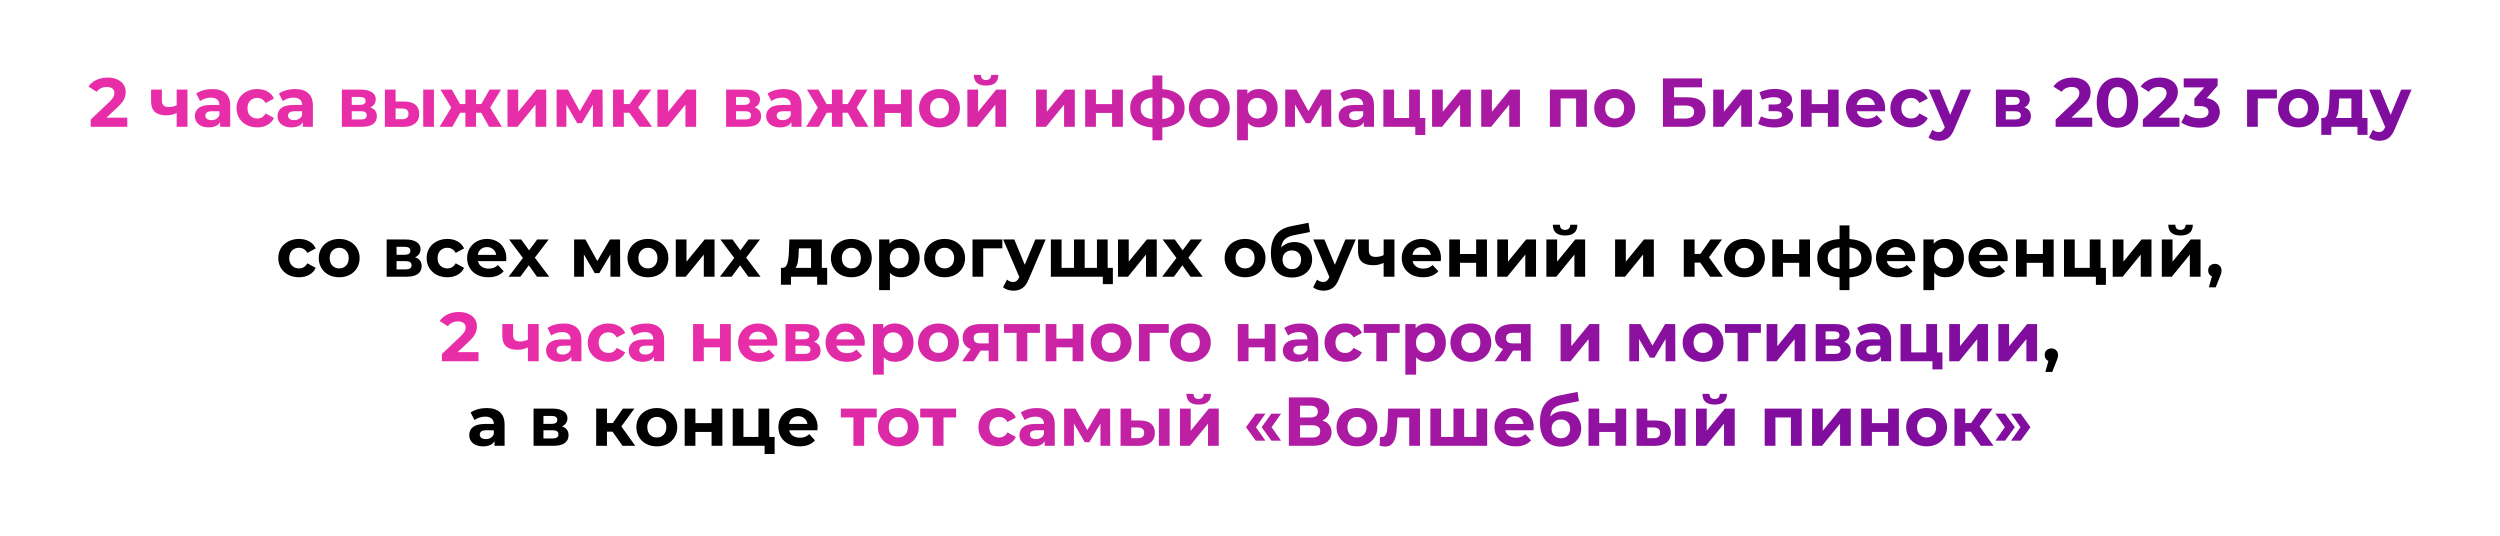 <?xml version="1.0" encoding="UTF-8"?> <svg xmlns="http://www.w3.org/2000/svg" width="1301" height="279" viewBox="0 0 1301 279" fill="none"> <path d="M66.238 61.248V66H47.194V62.22L56.914 53.04C57.946 52.056 58.642 51.216 59.002 50.52C59.362 49.8 59.542 49.092 59.542 48.396C59.542 47.388 59.194 46.62 58.498 46.092C57.826 45.54 56.83 45.264 55.51 45.264C54.406 45.264 53.41 45.48 52.522 45.912C51.634 46.32 50.89 46.944 50.29 47.784L46.042 45.048C47.026 43.584 48.382 42.444 50.11 41.628C51.838 40.788 53.818 40.368 56.05 40.368C57.922 40.368 59.554 40.68 60.946 41.304C62.362 41.904 63.454 42.768 64.222 43.896C65.014 45 65.41 46.308 65.41 47.82C65.41 49.188 65.122 50.472 64.546 51.672C63.97 52.872 62.854 54.24 61.198 55.776L55.402 61.248H66.238ZM97.559 46.632V66H91.944V58.8C90.311 59.616 88.511 60.024 86.543 60.024C83.927 60.024 81.948 59.436 80.603 58.26C79.284 57.06 78.624 55.212 78.624 52.716V46.632H84.24V52.356C84.24 53.532 84.54 54.384 85.139 54.912C85.763 55.44 86.651 55.704 87.803 55.704C89.267 55.704 90.647 55.392 91.944 54.768V46.632H97.559ZM110.476 46.344C113.476 46.344 115.78 47.064 117.388 48.504C118.996 49.92 119.8 52.068 119.8 54.948V66H114.544V63.588C113.488 65.388 111.52 66.288 108.64 66.288C107.152 66.288 105.856 66.036 104.752 65.532C103.672 65.028 102.844 64.332 102.268 63.444C101.692 62.556 101.404 61.548 101.404 60.42C101.404 58.62 102.076 57.204 103.42 56.172C104.788 55.14 106.888 54.624 109.72 54.624H114.184C114.184 53.4 113.812 52.464 113.068 51.816C112.324 51.144 111.208 50.808 109.72 50.808C108.688 50.808 107.668 50.976 106.66 51.312C105.676 51.624 104.836 52.056 104.14 52.608L102.124 48.684C103.18 47.94 104.44 47.364 105.904 46.956C107.392 46.548 108.916 46.344 110.476 46.344ZM110.044 62.508C111.004 62.508 111.856 62.292 112.6 61.86C113.344 61.404 113.872 60.744 114.184 59.88V57.9H110.332C108.028 57.9 106.876 58.656 106.876 60.168C106.876 60.888 107.152 61.464 107.704 61.896C108.28 62.304 109.06 62.508 110.044 62.508ZM133.895 66.288C131.831 66.288 129.971 65.868 128.315 65.028C126.683 64.164 125.399 62.976 124.463 61.464C123.551 59.952 123.095 58.236 123.095 56.316C123.095 54.396 123.551 52.68 124.463 51.168C125.399 49.656 126.683 48.48 128.315 47.64C129.971 46.776 131.831 46.344 133.895 46.344C135.935 46.344 137.711 46.776 139.223 47.64C140.759 48.48 141.875 49.692 142.571 51.276L138.215 53.616C137.207 51.84 135.755 50.952 133.859 50.952C132.395 50.952 131.183 51.432 130.223 52.392C129.263 53.352 128.783 54.66 128.783 56.316C128.783 57.972 129.263 59.28 130.223 60.24C131.183 61.2 132.395 61.68 133.859 61.68C135.779 61.68 137.231 60.792 138.215 59.016L142.571 61.392C141.875 62.928 140.759 64.128 139.223 64.992C137.711 65.856 135.935 66.288 133.895 66.288ZM153.507 46.344C156.507 46.344 158.811 47.064 160.419 48.504C162.027 49.92 162.831 52.068 162.831 54.948V66H157.575V63.588C156.519 65.388 154.551 66.288 151.671 66.288C150.183 66.288 148.887 66.036 147.783 65.532C146.703 65.028 145.875 64.332 145.299 63.444C144.723 62.556 144.435 61.548 144.435 60.42C144.435 58.62 145.107 57.204 146.451 56.172C147.819 55.14 149.919 54.624 152.751 54.624H157.215C157.215 53.4 156.843 52.464 156.099 51.816C155.355 51.144 154.239 50.808 152.751 50.808C151.719 50.808 150.699 50.976 149.691 51.312C148.707 51.624 147.867 52.056 147.171 52.608L145.155 48.684C146.211 47.94 147.471 47.364 148.935 46.956C150.423 46.548 151.947 46.344 153.507 46.344ZM153.075 62.508C154.035 62.508 154.887 62.292 155.631 61.86C156.375 61.404 156.903 60.744 157.215 59.88V57.9H153.363C151.059 57.9 149.907 58.656 149.907 60.168C149.907 60.888 150.183 61.464 150.735 61.896C151.311 62.304 152.091 62.508 153.075 62.508ZM192.701 55.884C194.981 56.652 196.121 58.188 196.121 60.492C196.121 62.244 195.461 63.6 194.141 64.56C192.821 65.52 190.853 66 188.237 66H177.905V46.632H187.805C190.229 46.632 192.125 47.076 193.493 47.964C194.861 48.828 195.545 50.052 195.545 51.636C195.545 52.596 195.293 53.448 194.789 54.192C194.309 54.912 193.613 55.476 192.701 55.884ZM183.053 54.588H187.301C189.269 54.588 190.253 53.892 190.253 52.5C190.253 51.132 189.269 50.448 187.301 50.448H183.053V54.588ZM187.769 62.184C189.833 62.184 190.865 61.476 190.865 60.06C190.865 59.316 190.625 58.776 190.145 58.44C189.665 58.08 188.909 57.9 187.877 57.9H183.053V62.184H187.769ZM210.488 52.824C213.008 52.848 214.916 53.412 216.212 54.516C217.508 55.62 218.156 57.204 218.156 59.268C218.156 61.428 217.424 63.096 215.96 64.272C214.496 65.448 212.42 66.036 209.732 66.036L200.3 66V46.632H205.88V52.824H210.488ZM220.244 46.632H225.824V66H220.244V46.632ZM209.228 62.04C210.308 62.064 211.136 61.836 211.712 61.356C212.288 60.876 212.576 60.156 212.576 59.196C212.576 58.26 212.288 57.576 211.712 57.144C211.16 56.712 210.332 56.484 209.228 56.46L205.88 56.424V62.04H209.228ZM250.425 58.656H247.725V66H242.181V58.656H239.481L235.377 66H228.753L234.837 55.992L229.185 46.632H235.125L239.409 54.156H242.181V46.632H247.725V54.156H250.461L254.781 46.632H260.721L255.069 55.992L261.189 66H254.529L250.425 58.656ZM264.108 46.632H269.688V58.152L279.12 46.632H284.268V66H278.688V54.48L269.292 66H264.108V46.632ZM308.567 66V54.408L302.771 64.128H300.395L294.743 54.372V66H289.667V46.632H295.535L301.727 57.828L308.315 46.632H313.571L313.643 66H308.567ZM327.554 58.656H324.638V66H319.022V46.632H324.638V54.156H327.662L332.918 46.632H338.894L332.126 55.92L339.362 66H332.738L327.554 58.656ZM342.12 46.632H347.7V58.152L357.132 46.632H362.28V66H356.7V54.48L347.304 66H342.12V46.632ZM392.67 55.884C394.95 56.652 396.09 58.188 396.09 60.492C396.09 62.244 395.43 63.6 394.11 64.56C392.79 65.52 390.822 66 388.206 66H377.874V46.632H387.774C390.198 46.632 392.094 47.076 393.462 47.964C394.83 48.828 395.514 50.052 395.514 51.636C395.514 52.596 395.262 53.448 394.758 54.192C394.278 54.912 393.582 55.476 392.67 55.884ZM383.022 54.588H387.27C389.238 54.588 390.222 53.892 390.222 52.5C390.222 51.132 389.238 50.448 387.27 50.448H383.022V54.588ZM387.738 62.184C389.802 62.184 390.834 61.476 390.834 60.06C390.834 59.316 390.594 58.776 390.114 58.44C389.634 58.08 388.878 57.9 387.846 57.9H383.022V62.184H387.738ZM407.792 46.344C410.792 46.344 413.096 47.064 414.704 48.504C416.312 49.92 417.116 52.068 417.116 54.948V66H411.86V63.588C410.804 65.388 408.836 66.288 405.956 66.288C404.468 66.288 403.172 66.036 402.068 65.532C400.988 65.028 400.16 64.332 399.584 63.444C399.008 62.556 398.72 61.548 398.72 60.42C398.72 58.62 399.392 57.204 400.736 56.172C402.104 55.14 404.204 54.624 407.036 54.624H411.5C411.5 53.4 411.128 52.464 410.384 51.816C409.64 51.144 408.524 50.808 407.036 50.808C406.004 50.808 404.984 50.976 403.976 51.312C402.992 51.624 402.152 52.056 401.456 52.608L399.44 48.684C400.496 47.94 401.756 47.364 403.22 46.956C404.708 46.548 406.232 46.344 407.792 46.344ZM407.36 62.508C408.32 62.508 409.172 62.292 409.916 61.86C410.66 61.404 411.188 60.744 411.5 59.88V57.9H407.648C405.344 57.9 404.192 58.656 404.192 60.168C404.192 60.888 404.468 61.464 405.02 61.896C405.596 62.304 406.376 62.508 407.36 62.508ZM441.183 58.656H438.483V66H432.939V58.656H430.239L426.135 66H419.511L425.595 55.992L419.943 46.632H425.883L430.167 54.156H432.939V46.632H438.483V54.156H441.219L445.539 46.632H451.479L445.827 55.992L451.947 66H445.287L441.183 58.656ZM454.866 46.632H460.446V54.192H468.87V46.632H474.486V66H468.87V58.764H460.446V66H454.866V46.632ZM488.934 66.288C486.894 66.288 485.058 65.868 483.426 65.028C481.818 64.164 480.558 62.976 479.646 61.464C478.734 59.952 478.278 58.236 478.278 56.316C478.278 54.396 478.734 52.68 479.646 51.168C480.558 49.656 481.818 48.48 483.426 47.64C485.058 46.776 486.894 46.344 488.934 46.344C490.974 46.344 492.798 46.776 494.406 47.64C496.014 48.48 497.274 49.656 498.186 51.168C499.098 52.68 499.554 54.396 499.554 56.316C499.554 58.236 499.098 59.952 498.186 61.464C497.274 62.976 496.014 64.164 494.406 65.028C492.798 65.868 490.974 66.288 488.934 66.288ZM488.934 61.68C490.374 61.68 491.55 61.2 492.462 60.24C493.398 59.256 493.866 57.948 493.866 56.316C493.866 54.684 493.398 53.388 492.462 52.428C491.55 51.444 490.374 50.952 488.934 50.952C487.494 50.952 486.306 51.444 485.37 52.428C484.434 53.388 483.966 54.684 483.966 56.316C483.966 57.948 484.434 59.256 485.37 60.24C486.306 61.2 487.494 61.68 488.934 61.68ZM503.417 46.632H508.997V58.152L518.429 46.632H523.577V66H517.997V54.48L508.601 66H503.417V46.632ZM513.137 44.544C508.913 44.544 506.789 42.684 506.765 38.964H510.437C510.461 39.804 510.689 40.464 511.121 40.944C511.577 41.4 512.237 41.628 513.101 41.628C513.965 41.628 514.625 41.4 515.081 40.944C515.561 40.464 515.801 39.804 515.801 38.964H519.545C519.521 42.684 517.385 44.544 513.137 44.544ZM539.171 46.632H544.751V58.152L554.183 46.632H559.331V66H553.751V54.48L544.355 66H539.171V46.632ZM564.729 46.632H570.309V54.192H578.733V46.632H584.349V66H578.733V58.764H570.309V66H564.729V46.632ZM616.473 56.244C616.473 59.244 615.465 61.62 613.449 63.372C611.457 65.1 608.601 66.096 604.881 66.36V72.984H599.733V66.36C596.013 66.096 593.145 65.112 591.129 63.408C589.137 61.68 588.141 59.292 588.141 56.244C588.141 53.244 589.125 50.916 591.093 49.26C593.085 47.604 595.965 46.644 599.733 46.38V39.288H604.881V46.38C608.601 46.644 611.457 47.616 613.449 49.296C615.465 50.976 616.473 53.292 616.473 56.244ZM593.577 56.244C593.577 57.972 594.069 59.304 595.053 60.24C596.037 61.176 597.597 61.764 599.733 62.004V50.736C597.597 50.952 596.037 51.516 595.053 52.428C594.069 53.316 593.577 54.588 593.577 56.244ZM604.881 62.004C607.017 61.764 608.577 61.176 609.561 60.24C610.569 59.304 611.073 57.972 611.073 56.244C611.073 54.588 610.569 53.316 609.561 52.428C608.577 51.516 607.017 50.952 604.881 50.736V62.004ZM629.348 66.288C627.308 66.288 625.472 65.868 623.84 65.028C622.232 64.164 620.972 62.976 620.06 61.464C619.148 59.952 618.692 58.236 618.692 56.316C618.692 54.396 619.148 52.68 620.06 51.168C620.972 49.656 622.232 48.48 623.84 47.64C625.472 46.776 627.308 46.344 629.348 46.344C631.388 46.344 633.212 46.776 634.82 47.64C636.428 48.48 637.688 49.656 638.6 51.168C639.512 52.68 639.968 54.396 639.968 56.316C639.968 58.236 639.512 59.952 638.6 61.464C637.688 62.976 636.428 64.164 634.82 65.028C633.212 65.868 631.388 66.288 629.348 66.288ZM629.348 61.68C630.788 61.68 631.964 61.2 632.876 60.24C633.812 59.256 634.28 57.948 634.28 56.316C634.28 54.684 633.812 53.388 632.876 52.428C631.964 51.444 630.788 50.952 629.348 50.952C627.908 50.952 626.72 51.444 625.784 52.428C624.848 53.388 624.38 54.684 624.38 56.316C624.38 57.948 624.848 59.256 625.784 60.24C626.72 61.2 627.908 61.68 629.348 61.68ZM655.243 46.344C657.043 46.344 658.675 46.764 660.139 47.604C661.627 48.42 662.791 49.584 663.631 51.096C664.471 52.584 664.891 54.324 664.891 56.316C664.891 58.308 664.471 60.06 663.631 61.572C662.791 63.06 661.627 64.224 660.139 65.064C658.675 65.88 657.043 66.288 655.243 66.288C652.771 66.288 650.827 65.508 649.411 63.948V72.984H643.795V46.632H649.159V48.864C650.551 47.184 652.579 46.344 655.243 46.344ZM654.271 61.68C655.711 61.68 656.887 61.2 657.799 60.24C658.735 59.256 659.203 57.948 659.203 56.316C659.203 54.684 658.735 53.388 657.799 52.428C656.887 51.444 655.711 50.952 654.271 50.952C652.831 50.952 651.643 51.444 650.707 52.428C649.795 53.388 649.339 54.684 649.339 56.316C649.339 57.948 649.795 59.256 650.707 60.24C651.643 61.2 652.831 61.68 654.271 61.68ZM687.727 66V54.408L681.931 64.128H679.555L673.903 54.372V66H668.827V46.632H674.695L680.887 57.828L687.475 46.632H692.731L692.803 66H687.727ZM705.706 46.344C708.706 46.344 711.01 47.064 712.618 48.504C714.226 49.92 715.03 52.068 715.03 54.948V66H709.774V63.588C708.718 65.388 706.75 66.288 703.87 66.288C702.382 66.288 701.086 66.036 699.982 65.532C698.902 65.028 698.074 64.332 697.498 63.444C696.922 62.556 696.634 61.548 696.634 60.42C696.634 58.62 697.306 57.204 698.65 56.172C700.018 55.14 702.118 54.624 704.95 54.624H709.414C709.414 53.4 709.042 52.464 708.298 51.816C707.554 51.144 706.438 50.808 704.95 50.808C703.918 50.808 702.898 50.976 701.89 51.312C700.906 51.624 700.066 52.056 699.37 52.608L697.354 48.684C698.41 47.94 699.67 47.364 701.134 46.956C702.622 46.548 704.146 46.344 705.706 46.344ZM705.274 62.508C706.234 62.508 707.086 62.292 707.83 61.86C708.574 61.404 709.102 60.744 709.414 59.88V57.9H705.562C703.258 57.9 702.106 58.656 702.106 60.168C702.106 60.888 702.382 61.464 702.934 61.896C703.51 62.304 704.29 62.508 705.274 62.508ZM741.725 61.392V70.248H736.505V66H719.909V46.632H725.489V61.392H733.301V46.632H738.917V61.392H741.725ZM745.257 46.632H750.837V58.152L760.269 46.632H765.417V66H759.837V54.48L750.441 66H745.257V46.632ZM770.815 46.632H776.395V58.152L785.827 46.632H790.975V66H785.395V54.48L775.999 66H770.815V46.632ZM825.829 46.632V66H820.213V51.24H812.149V66H806.569V46.632H825.829ZM840.286 66.288C838.246 66.288 836.41 65.868 834.778 65.028C833.17 64.164 831.91 62.976 830.998 61.464C830.086 59.952 829.63 58.236 829.63 56.316C829.63 54.396 830.086 52.68 830.998 51.168C831.91 49.656 833.17 48.48 834.778 47.64C836.41 46.776 838.246 46.344 840.286 46.344C842.326 46.344 844.15 46.776 845.758 47.64C847.366 48.48 848.626 49.656 849.538 51.168C850.45 52.68 850.906 54.396 850.906 56.316C850.906 58.236 850.45 59.952 849.538 61.464C848.626 62.976 847.366 64.164 845.758 65.028C844.15 65.868 842.326 66.288 840.286 66.288ZM840.286 61.68C841.726 61.68 842.902 61.2 843.814 60.24C844.75 59.256 845.218 57.948 845.218 56.316C845.218 54.684 844.75 53.388 843.814 52.428C842.902 51.444 841.726 50.952 840.286 50.952C838.846 50.952 837.658 51.444 836.722 52.428C835.786 53.388 835.318 54.684 835.318 56.316C835.318 57.948 835.786 59.256 836.722 60.24C837.658 61.2 838.846 61.68 840.286 61.68ZM865.396 40.8H885.736V45.444H871.192V50.628H878.176C881.224 50.628 883.54 51.264 885.124 52.536C886.732 53.808 887.536 55.644 887.536 58.044C887.536 60.564 886.648 62.52 884.872 63.912C883.096 65.304 880.588 66 877.348 66H865.396V40.8ZM877.024 61.68C878.512 61.68 879.652 61.392 880.444 60.816C881.236 60.216 881.632 59.352 881.632 58.224C881.632 56.016 880.096 54.912 877.024 54.912H871.192V61.68H877.024ZM891.542 46.632H897.122V58.152L906.554 46.632H911.702V66H906.122V54.48L896.726 66H891.542V46.632ZM929.489 55.92C930.641 56.28 931.529 56.832 932.153 57.576C932.801 58.32 933.125 59.208 933.125 60.24C933.125 61.464 932.705 62.544 931.865 63.48C931.025 64.392 929.873 65.1 928.409 65.604C926.945 66.108 925.289 66.36 923.441 66.36C921.929 66.36 920.441 66.204 918.977 65.892C917.513 65.58 916.157 65.112 914.909 64.488L916.421 60.564C918.461 61.548 920.717 62.04 923.189 62.04C924.509 62.04 925.541 61.848 926.285 61.464C927.053 61.056 927.437 60.492 927.437 59.772C927.437 59.148 927.173 58.68 926.645 58.368C926.117 58.032 925.349 57.864 924.341 57.864H920.381V54.372H923.837C924.821 54.372 925.577 54.216 926.105 53.904C926.633 53.592 926.897 53.136 926.897 52.536C926.897 51.912 926.561 51.432 925.889 51.096C925.241 50.76 924.305 50.592 923.081 50.592C921.209 50.592 919.169 51.036 916.961 51.924L915.593 48.036C918.281 46.86 920.897 46.272 923.441 46.272C925.193 46.272 926.753 46.488 928.121 46.92C929.513 47.352 930.605 47.988 931.397 48.828C932.189 49.644 932.585 50.604 932.585 51.708C932.585 52.62 932.309 53.448 931.757 54.192C931.205 54.912 930.449 55.488 929.489 55.92ZM937.21 46.632H942.79V54.192H951.214V46.632H956.83V66H951.214V58.764H942.79V66H937.21V46.632ZM981.034 56.388C981.034 56.46 980.998 56.964 980.926 57.9H966.274C966.538 59.1 967.162 60.048 968.146 60.744C969.13 61.44 970.354 61.788 971.818 61.788C972.826 61.788 973.714 61.644 974.482 61.356C975.274 61.044 976.006 60.564 976.678 59.916L979.666 63.156C977.842 65.244 975.178 66.288 971.674 66.288C969.49 66.288 967.558 65.868 965.878 65.028C964.198 64.164 962.902 62.976 961.99 61.464C961.078 59.952 960.622 58.236 960.622 56.316C960.622 54.42 961.066 52.716 961.954 51.204C962.866 49.668 964.102 48.48 965.662 47.64C967.246 46.776 969.01 46.344 970.954 46.344C972.85 46.344 974.566 46.752 976.102 47.568C977.638 48.384 978.838 49.56 979.702 51.096C980.59 52.608 981.034 54.372 981.034 56.388ZM970.99 50.592C969.718 50.592 968.65 50.952 967.786 51.672C966.922 52.392 966.394 53.376 966.202 54.624H975.742C975.55 53.4 975.022 52.428 974.158 51.708C973.294 50.964 972.238 50.592 970.99 50.592ZM994.555 66.288C992.491 66.288 990.631 65.868 988.975 65.028C987.343 64.164 986.059 62.976 985.123 61.464C984.211 59.952 983.755 58.236 983.755 56.316C983.755 54.396 984.211 52.68 985.123 51.168C986.059 49.656 987.343 48.48 988.975 47.64C990.631 46.776 992.491 46.344 994.555 46.344C996.595 46.344 998.371 46.776 999.883 47.64C1001.42 48.48 1002.53 49.692 1003.23 51.276L998.875 53.616C997.867 51.84 996.415 50.952 994.519 50.952C993.055 50.952 991.843 51.432 990.883 52.392C989.923 53.352 989.443 54.66 989.443 56.316C989.443 57.972 989.923 59.28 990.883 60.24C991.843 61.2 993.055 61.68 994.519 61.68C996.439 61.68 997.891 60.792 998.875 59.016L1003.23 61.392C1002.53 62.928 1001.42 64.128 999.883 64.992C998.371 65.856 996.595 66.288 994.555 66.288ZM1025.77 46.632L1017.02 67.188C1016.13 69.42 1015.03 70.992 1013.71 71.904C1012.41 72.816 1010.84 73.272 1008.99 73.272C1007.98 73.272 1006.99 73.116 1006 72.804C1005.02 72.492 1004.21 72.06 1003.59 71.508L1005.64 67.512C1006.07 67.896 1006.57 68.196 1007.12 68.412C1007.69 68.628 1008.26 68.736 1008.81 68.736C1009.58 68.736 1010.2 68.544 1010.68 68.16C1011.16 67.8 1011.59 67.188 1011.98 66.324L1012.05 66.144L1003.66 46.632H1009.46L1014.89 59.772L1020.37 46.632H1025.77ZM1053.47 55.884C1055.75 56.652 1056.89 58.188 1056.89 60.492C1056.89 62.244 1056.23 63.6 1054.91 64.56C1053.59 65.52 1051.62 66 1049 66H1038.67V46.632H1048.57C1050.99 46.632 1052.89 47.076 1054.26 47.964C1055.63 48.828 1056.31 50.052 1056.31 51.636C1056.31 52.596 1056.06 53.448 1055.55 54.192C1055.07 54.912 1054.38 55.476 1053.47 55.884ZM1043.82 54.588H1048.07C1050.03 54.588 1051.02 53.892 1051.02 52.5C1051.02 51.132 1050.03 50.448 1048.07 50.448H1043.82V54.588ZM1048.53 62.184C1050.6 62.184 1051.63 61.476 1051.63 60.06C1051.63 59.316 1051.39 58.776 1050.91 58.44C1050.43 58.08 1049.67 57.9 1048.64 57.9H1043.82V62.184H1048.53ZM1088.79 61.248V66H1069.75V62.22L1079.47 53.04C1080.5 52.056 1081.2 51.216 1081.56 50.52C1081.92 49.8 1082.1 49.092 1082.1 48.396C1082.1 47.388 1081.75 46.62 1081.05 46.092C1080.38 45.54 1079.38 45.264 1078.06 45.264C1076.96 45.264 1075.96 45.48 1075.08 45.912C1074.19 46.32 1073.44 46.944 1072.84 47.784L1068.6 45.048C1069.58 43.584 1070.94 42.444 1072.66 41.628C1074.39 40.788 1076.37 40.368 1078.6 40.368C1080.48 40.368 1082.11 40.68 1083.5 41.304C1084.92 41.904 1086.01 42.768 1086.78 43.896C1087.57 45 1087.96 46.308 1087.96 47.82C1087.96 49.188 1087.68 50.472 1087.1 51.672C1086.52 52.872 1085.41 54.24 1083.75 55.776L1077.96 61.248H1088.79ZM1101.93 66.432C1099.84 66.432 1097.98 65.916 1096.35 64.884C1094.72 63.852 1093.43 62.364 1092.5 60.42C1091.58 58.452 1091.13 56.112 1091.13 53.4C1091.13 50.688 1091.58 48.36 1092.5 46.416C1093.43 44.448 1094.72 42.948 1096.35 41.916C1097.98 40.884 1099.84 40.368 1101.93 40.368C1104.02 40.368 1105.88 40.884 1107.51 41.916C1109.14 42.948 1110.41 44.448 1111.32 46.416C1112.26 48.36 1112.73 50.688 1112.73 53.4C1112.73 56.112 1112.26 58.452 1111.32 60.42C1110.41 62.364 1109.14 63.852 1107.51 64.884C1105.88 65.916 1104.02 66.432 1101.93 66.432ZM1101.93 61.5C1103.46 61.5 1104.66 60.84 1105.53 59.52C1106.42 58.2 1106.86 56.16 1106.86 53.4C1106.86 50.64 1106.42 48.6 1105.53 47.28C1104.66 45.96 1103.46 45.3 1101.93 45.3C1100.42 45.3 1099.22 45.96 1098.33 47.28C1097.46 48.6 1097.03 50.64 1097.03 53.4C1097.03 56.16 1097.46 58.2 1098.33 59.52C1099.22 60.84 1100.42 61.5 1101.93 61.5ZM1134.18 61.248V66H1115.14V62.22L1124.86 53.04C1125.89 52.056 1126.58 51.216 1126.94 50.52C1127.3 49.8 1127.48 49.092 1127.48 48.396C1127.48 47.388 1127.14 46.62 1126.44 46.092C1125.77 45.54 1124.77 45.264 1123.45 45.264C1122.35 45.264 1121.35 45.48 1120.46 45.912C1119.58 46.32 1118.83 46.944 1118.23 47.784L1113.98 45.048C1114.97 43.584 1116.32 42.444 1118.05 41.628C1119.78 40.788 1121.76 40.368 1123.99 40.368C1125.86 40.368 1127.5 40.68 1128.89 41.304C1130.3 41.904 1131.4 42.768 1132.16 43.896C1132.96 45 1133.35 46.308 1133.35 47.82C1133.35 49.188 1133.06 50.472 1132.49 51.672C1131.91 52.872 1130.8 54.24 1129.14 55.776L1123.34 61.248H1134.18ZM1148.36 51.06C1150.57 51.42 1152.26 52.248 1153.43 53.544C1154.61 54.816 1155.2 56.4 1155.2 58.296C1155.2 59.76 1154.81 61.116 1154.05 62.364C1153.28 63.588 1152.1 64.572 1150.52 65.316C1148.96 66.06 1147.04 66.432 1144.76 66.432C1142.98 66.432 1141.23 66.204 1139.5 65.748C1137.8 65.268 1136.35 64.596 1135.15 63.732L1137.41 59.268C1138.37 59.988 1139.48 60.552 1140.73 60.96C1142 61.344 1143.29 61.536 1144.61 61.536C1146.08 61.536 1147.23 61.26 1148.07 60.708C1148.91 60.132 1149.33 59.328 1149.33 58.296C1149.33 56.232 1147.76 55.2 1144.61 55.2H1141.95V51.348L1147.13 45.48H1136.41V40.8H1154.05V44.58L1148.36 51.06ZM1184.9 51.24H1174.96V66H1169.38V46.632H1184.9V51.24ZM1196.14 66.288C1194.1 66.288 1192.26 65.868 1190.63 65.028C1189.02 64.164 1187.76 62.976 1186.85 61.464C1185.94 59.952 1185.48 58.236 1185.48 56.316C1185.48 54.396 1185.94 52.68 1186.85 51.168C1187.76 49.656 1189.02 48.48 1190.63 47.64C1192.26 46.776 1194.1 46.344 1196.14 46.344C1198.18 46.344 1200 46.776 1201.61 47.64C1203.22 48.48 1204.48 49.656 1205.39 51.168C1206.3 52.68 1206.76 54.396 1206.76 56.316C1206.76 58.236 1206.3 59.952 1205.39 61.464C1204.48 62.976 1203.22 64.164 1201.61 65.028C1200 65.868 1198.18 66.288 1196.14 66.288ZM1196.14 61.68C1197.58 61.68 1198.75 61.2 1199.67 60.24C1200.6 59.256 1201.07 57.948 1201.07 56.316C1201.07 54.684 1200.6 53.388 1199.67 52.428C1198.75 51.444 1197.58 50.952 1196.14 50.952C1194.7 50.952 1193.51 51.444 1192.57 52.428C1191.64 53.388 1191.17 54.684 1191.17 56.316C1191.17 57.948 1191.64 59.256 1192.57 60.24C1193.51 61.2 1194.7 61.68 1196.14 61.68ZM1232.05 61.392V70.176H1226.83V66H1213.22V70.176H1208V61.392H1208.79C1209.99 61.368 1210.82 60.66 1211.27 59.268C1211.73 57.876 1212.02 55.896 1212.14 53.328L1212.39 46.632H1229.27V61.392H1232.05ZM1217.21 53.724C1217.14 55.692 1216.99 57.3 1216.75 58.548C1216.53 59.796 1216.11 60.744 1215.49 61.392H1223.66V51.24H1217.32L1217.21 53.724ZM1254.98 46.632L1246.24 67.188C1245.35 69.42 1244.24 70.992 1242.92 71.904C1241.63 72.816 1240.06 73.272 1238.21 73.272C1237.2 73.272 1236.2 73.116 1235.22 72.804C1234.24 72.492 1233.43 72.06 1232.81 71.508L1234.86 67.512C1235.29 67.896 1235.78 68.196 1236.34 68.412C1236.91 68.628 1237.48 68.736 1238.03 68.736C1238.8 68.736 1239.42 68.544 1239.9 68.16C1240.38 67.8 1240.81 67.188 1241.2 66.324L1241.27 66.144L1232.88 46.632H1238.68L1244.11 59.772L1249.58 46.632H1254.98Z" fill="url(#paint0_linear_313_53)"></path> <path d="M155.621 144.288C153.557 144.288 151.697 143.868 150.041 143.028C148.409 142.164 147.125 140.976 146.189 139.464C145.277 137.952 144.821 136.236 144.821 134.316C144.821 132.396 145.277 130.68 146.189 129.168C147.125 127.656 148.409 126.48 150.041 125.64C151.697 124.776 153.557 124.344 155.621 124.344C157.661 124.344 159.437 124.776 160.949 125.64C162.485 126.48 163.601 127.692 164.297 129.276L159.941 131.616C158.933 129.84 157.481 128.952 155.585 128.952C154.121 128.952 152.909 129.432 151.949 130.392C150.989 131.352 150.509 132.66 150.509 134.316C150.509 135.972 150.989 137.28 151.949 138.24C152.909 139.2 154.121 139.68 155.585 139.68C157.505 139.68 158.957 138.792 159.941 137.016L164.297 139.392C163.601 140.928 162.485 142.128 160.949 142.992C159.437 143.856 157.661 144.288 155.621 144.288ZM176.536 144.288C174.496 144.288 172.66 143.868 171.028 143.028C169.42 142.164 168.16 140.976 167.248 139.464C166.336 137.952 165.88 136.236 165.88 134.316C165.88 132.396 166.336 130.68 167.248 129.168C168.16 127.656 169.42 126.48 171.028 125.64C172.66 124.776 174.496 124.344 176.536 124.344C178.576 124.344 180.4 124.776 182.008 125.64C183.616 126.48 184.876 127.656 185.788 129.168C186.7 130.68 187.156 132.396 187.156 134.316C187.156 136.236 186.7 137.952 185.788 139.464C184.876 140.976 183.616 142.164 182.008 143.028C180.4 143.868 178.576 144.288 176.536 144.288ZM176.536 139.68C177.976 139.68 179.152 139.2 180.064 138.24C181 137.256 181.468 135.948 181.468 134.316C181.468 132.684 181 131.388 180.064 130.428C179.152 129.444 177.976 128.952 176.536 128.952C175.096 128.952 173.908 129.444 172.972 130.428C172.036 131.388 171.568 132.684 171.568 134.316C171.568 135.948 172.036 137.256 172.972 138.24C173.908 139.2 175.096 139.68 176.536 139.68ZM216.01 133.884C218.29 134.652 219.43 136.188 219.43 138.492C219.43 140.244 218.77 141.6 217.45 142.56C216.13 143.52 214.162 144 211.546 144H201.214V124.632H211.114C213.538 124.632 215.434 125.076 216.802 125.964C218.17 126.828 218.854 128.052 218.854 129.636C218.854 130.596 218.602 131.448 218.098 132.192C217.618 132.912 216.922 133.476 216.01 133.884ZM206.362 132.588H210.61C212.578 132.588 213.562 131.892 213.562 130.5C213.562 129.132 212.578 128.448 210.61 128.448H206.362V132.588ZM211.078 140.184C213.142 140.184 214.174 139.476 214.174 138.06C214.174 137.316 213.934 136.776 213.454 136.44C212.974 136.08 212.218 135.9 211.186 135.9H206.362V140.184H211.078ZM232.824 144.288C230.76 144.288 228.9 143.868 227.244 143.028C225.612 142.164 224.328 140.976 223.392 139.464C222.48 137.952 222.024 136.236 222.024 134.316C222.024 132.396 222.48 130.68 223.392 129.168C224.328 127.656 225.612 126.48 227.244 125.64C228.9 124.776 230.76 124.344 232.824 124.344C234.864 124.344 236.64 124.776 238.152 125.64C239.688 126.48 240.804 127.692 241.5 129.276L237.144 131.616C236.136 129.84 234.684 128.952 232.788 128.952C231.324 128.952 230.112 129.432 229.152 130.392C228.192 131.352 227.712 132.66 227.712 134.316C227.712 135.972 228.192 137.28 229.152 138.24C230.112 139.2 231.324 139.68 232.788 139.68C234.708 139.68 236.16 138.792 237.144 137.016L241.5 139.392C240.804 140.928 239.688 142.128 238.152 142.992C236.64 143.856 234.864 144.288 232.824 144.288ZM263.495 134.388C263.495 134.46 263.459 134.964 263.387 135.9H248.735C248.999 137.1 249.623 138.048 250.607 138.744C251.591 139.44 252.815 139.788 254.279 139.788C255.287 139.788 256.175 139.644 256.943 139.356C257.735 139.044 258.467 138.564 259.139 137.916L262.127 141.156C260.303 143.244 257.639 144.288 254.135 144.288C251.951 144.288 250.019 143.868 248.339 143.028C246.659 142.164 245.363 140.976 244.451 139.464C243.539 137.952 243.083 136.236 243.083 134.316C243.083 132.42 243.527 130.716 244.415 129.204C245.327 127.668 246.563 126.48 248.123 125.64C249.707 124.776 251.471 124.344 253.415 124.344C255.311 124.344 257.027 124.752 258.563 125.568C260.099 126.384 261.299 127.56 262.163 129.096C263.051 130.608 263.495 132.372 263.495 134.388ZM253.451 128.592C252.179 128.592 251.111 128.952 250.247 129.672C249.383 130.392 248.855 131.376 248.663 132.624H258.203C258.011 131.4 257.483 130.428 256.619 129.708C255.755 128.964 254.699 128.592 253.451 128.592ZM279.44 144L275.192 138.06L270.8 144H264.68L272.132 134.244L264.932 124.632H271.232L275.336 130.284L279.548 124.632H285.524L278.324 134.1L285.812 144H279.44ZM317.672 144V132.408L311.876 142.128H309.5L303.848 132.372V144H298.772V124.632H304.64L310.832 135.828L317.42 124.632H322.676L322.748 144H317.672ZM337.2 144.288C335.16 144.288 333.324 143.868 331.692 143.028C330.084 142.164 328.824 140.976 327.912 139.464C327 137.952 326.544 136.236 326.544 134.316C326.544 132.396 327 130.68 327.912 129.168C328.824 127.656 330.084 126.48 331.692 125.64C333.324 124.776 335.16 124.344 337.2 124.344C339.24 124.344 341.064 124.776 342.672 125.64C344.28 126.48 345.54 127.656 346.452 129.168C347.364 130.68 347.82 132.396 347.82 134.316C347.82 136.236 347.364 137.952 346.452 139.464C345.54 140.976 344.28 142.164 342.672 143.028C341.064 143.868 339.24 144.288 337.2 144.288ZM337.2 139.68C338.64 139.68 339.816 139.2 340.728 138.24C341.664 137.256 342.132 135.948 342.132 134.316C342.132 132.684 341.664 131.388 340.728 130.428C339.816 129.444 338.64 128.952 337.2 128.952C335.76 128.952 334.572 129.444 333.636 130.428C332.7 131.388 332.232 132.684 332.232 134.316C332.232 135.948 332.7 137.256 333.636 138.24C334.572 139.2 335.76 139.68 337.2 139.68ZM351.682 124.632H357.262V136.152L366.694 124.632H371.842V144H366.262V132.48L356.866 144H351.682V124.632ZM389.409 144L385.161 138.06L380.769 144H374.649L382.101 134.244L374.901 124.632H381.201L385.305 130.284L389.517 124.632H395.493L388.293 134.1L395.781 144H389.409ZM430.449 139.392V148.176H425.229V144H411.621V148.176H406.401V139.392H407.193C408.393 139.368 409.221 138.66 409.677 137.268C410.133 135.876 410.421 133.896 410.541 131.328L410.793 124.632H427.677V139.392H430.449ZM415.617 131.724C415.545 133.692 415.389 135.3 415.149 136.548C414.933 137.796 414.513 138.744 413.889 139.392H422.061V129.24H415.725L415.617 131.724ZM443.055 144.288C441.015 144.288 439.179 143.868 437.547 143.028C435.939 142.164 434.679 140.976 433.767 139.464C432.855 137.952 432.399 136.236 432.399 134.316C432.399 132.396 432.855 130.68 433.767 129.168C434.679 127.656 435.939 126.48 437.547 125.64C439.179 124.776 441.015 124.344 443.055 124.344C445.095 124.344 446.919 124.776 448.527 125.64C450.135 126.48 451.395 127.656 452.307 129.168C453.219 130.68 453.675 132.396 453.675 134.316C453.675 136.236 453.219 137.952 452.307 139.464C451.395 140.976 450.135 142.164 448.527 143.028C446.919 143.868 445.095 144.288 443.055 144.288ZM443.055 139.68C444.495 139.68 445.671 139.2 446.583 138.24C447.519 137.256 447.987 135.948 447.987 134.316C447.987 132.684 447.519 131.388 446.583 130.428C445.671 129.444 444.495 128.952 443.055 128.952C441.615 128.952 440.427 129.444 439.491 130.428C438.555 131.388 438.087 132.684 438.087 134.316C438.087 135.948 438.555 137.256 439.491 138.24C440.427 139.2 441.615 139.68 443.055 139.68ZM468.95 124.344C470.75 124.344 472.382 124.764 473.846 125.604C475.334 126.42 476.498 127.584 477.338 129.096C478.178 130.584 478.598 132.324 478.598 134.316C478.598 136.308 478.178 138.06 477.338 139.572C476.498 141.06 475.334 142.224 473.846 143.064C472.382 143.88 470.75 144.288 468.95 144.288C466.478 144.288 464.534 143.508 463.118 141.948V150.984H457.502V124.632H462.866V126.864C464.258 125.184 466.286 124.344 468.95 124.344ZM467.978 139.68C469.418 139.68 470.594 139.2 471.506 138.24C472.442 137.256 472.91 135.948 472.91 134.316C472.91 132.684 472.442 131.388 471.506 130.428C470.594 129.444 469.418 128.952 467.978 128.952C466.538 128.952 465.35 129.444 464.414 130.428C463.502 131.388 463.046 132.684 463.046 134.316C463.046 135.948 463.502 137.256 464.414 138.24C465.35 139.2 466.538 139.68 467.978 139.68ZM491.606 144.288C489.566 144.288 487.73 143.868 486.098 143.028C484.49 142.164 483.23 140.976 482.318 139.464C481.406 137.952 480.95 136.236 480.95 134.316C480.95 132.396 481.406 130.68 482.318 129.168C483.23 127.656 484.49 126.48 486.098 125.64C487.73 124.776 489.566 124.344 491.606 124.344C493.646 124.344 495.47 124.776 497.078 125.64C498.686 126.48 499.946 127.656 500.858 129.168C501.77 130.68 502.226 132.396 502.226 134.316C502.226 136.236 501.77 137.952 500.858 139.464C499.946 140.976 498.686 142.164 497.078 143.028C495.47 143.868 493.646 144.288 491.606 144.288ZM491.606 139.68C493.046 139.68 494.222 139.2 495.134 138.24C496.07 137.256 496.538 135.948 496.538 134.316C496.538 132.684 496.07 131.388 495.134 130.428C494.222 129.444 493.046 128.952 491.606 128.952C490.166 128.952 488.978 129.444 488.042 130.428C487.106 131.388 486.638 132.684 486.638 134.316C486.638 135.948 487.106 137.256 488.042 138.24C488.978 139.2 490.166 139.68 491.606 139.68ZM521.605 129.24H511.669V144H506.089V124.632H521.605V129.24ZM544.161 124.632L535.413 145.188C534.525 147.42 533.421 148.992 532.101 149.904C530.805 150.816 529.233 151.272 527.385 151.272C526.377 151.272 525.381 151.116 524.397 150.804C523.413 150.492 522.609 150.06 521.985 149.508L524.037 145.512C524.469 145.896 524.961 146.196 525.513 146.412C526.089 146.628 526.653 146.736 527.205 146.736C527.973 146.736 528.597 146.544 529.077 146.16C529.557 145.8 529.989 145.188 530.373 144.324L530.445 144.144L522.057 124.632H527.853L533.289 137.772L538.761 124.632H544.161ZM576.426 124.632V144H546.87V124.632H552.45V139.392H558.894V124.632H564.474V139.392H570.846V124.632H576.426ZM579.126 139.392V147.852H573.906V144H570.702V139.392H579.126ZM581.815 124.632H587.395V136.152L596.827 124.632H601.975V144H596.395V132.48L586.999 144H581.815V124.632ZM619.542 144L615.294 138.06L610.902 144H604.782L612.234 134.244L605.034 124.632H611.334L615.438 130.284L619.65 124.632H625.626L618.426 134.1L625.914 144H619.542ZM647.946 144.288C645.906 144.288 644.07 143.868 642.438 143.028C640.83 142.164 639.57 140.976 638.658 139.464C637.746 137.952 637.29 136.236 637.29 134.316C637.29 132.396 637.746 130.68 638.658 129.168C639.57 127.656 640.83 126.48 642.438 125.64C644.07 124.776 645.906 124.344 647.946 124.344C649.986 124.344 651.81 124.776 653.418 125.64C655.026 126.48 656.286 127.656 657.198 129.168C658.11 130.68 658.566 132.396 658.566 134.316C658.566 136.236 658.11 137.952 657.198 139.464C656.286 140.976 655.026 142.164 653.418 143.028C651.81 143.868 649.986 144.288 647.946 144.288ZM647.946 139.68C649.386 139.68 650.562 139.2 651.474 138.24C652.41 137.256 652.878 135.948 652.878 134.316C652.878 132.684 652.41 131.388 651.474 130.428C650.562 129.444 649.386 128.952 647.946 128.952C646.506 128.952 645.318 129.444 644.382 130.428C643.446 131.388 642.978 132.684 642.978 134.316C642.978 135.948 643.446 137.256 644.382 138.24C645.318 139.2 646.506 139.68 647.946 139.68ZM673.625 125.964C675.473 125.964 677.093 126.348 678.485 127.116C679.877 127.86 680.945 128.916 681.689 130.284C682.457 131.652 682.841 133.236 682.841 135.036C682.841 136.884 682.385 138.528 681.473 139.968C680.585 141.384 679.337 142.488 677.729 143.28C676.121 144.048 674.297 144.432 672.257 144.432C668.873 144.432 666.209 143.352 664.265 141.192C662.345 139.008 661.385 135.816 661.385 131.616C661.385 127.728 662.225 124.632 663.905 122.328C665.609 120 668.213 118.476 671.717 117.756L680.933 115.92L681.689 120.744L673.553 122.364C671.345 122.796 669.701 123.516 668.621 124.524C667.565 125.532 666.941 126.96 666.749 128.808C667.589 127.896 668.597 127.2 669.773 126.72C670.949 126.216 672.233 125.964 673.625 125.964ZM672.293 140.076C673.733 140.076 674.885 139.608 675.749 138.672C676.637 137.736 677.081 136.548 677.081 135.108C677.081 133.644 676.637 132.48 675.749 131.616C674.885 130.752 673.733 130.32 672.293 130.32C670.829 130.32 669.653 130.752 668.765 131.616C667.877 132.48 667.433 133.644 667.433 135.108C667.433 136.572 667.889 137.772 668.801 138.708C669.713 139.62 670.877 140.076 672.293 140.076ZM705.528 124.632L696.78 145.188C695.892 147.42 694.788 148.992 693.468 149.904C692.172 150.816 690.6 151.272 688.752 151.272C687.744 151.272 686.748 151.116 685.764 150.804C684.78 150.492 683.976 150.06 683.352 149.508L685.404 145.512C685.836 145.896 686.328 146.196 686.88 146.412C687.456 146.628 688.02 146.736 688.572 146.736C689.34 146.736 689.964 146.544 690.444 146.16C690.924 145.8 691.356 145.188 691.74 144.324L691.812 144.144L683.424 124.632H689.22L694.656 137.772L700.128 124.632H705.528ZM725.661 124.632V144H720.045V136.8C718.413 137.616 716.613 138.024 714.645 138.024C712.029 138.024 710.049 137.436 708.705 136.26C707.385 135.06 706.725 133.212 706.725 130.716V124.632H712.341V130.356C712.341 131.532 712.641 132.384 713.241 132.912C713.865 133.44 714.753 133.704 715.905 133.704C717.369 133.704 718.749 133.392 720.045 132.768V124.632H725.661ZM749.882 134.388C749.882 134.46 749.846 134.964 749.774 135.9H735.122C735.386 137.1 736.01 138.048 736.994 138.744C737.978 139.44 739.202 139.788 740.666 139.788C741.674 139.788 742.562 139.644 743.33 139.356C744.122 139.044 744.854 138.564 745.526 137.916L748.514 141.156C746.69 143.244 744.026 144.288 740.522 144.288C738.338 144.288 736.406 143.868 734.726 143.028C733.046 142.164 731.75 140.976 730.838 139.464C729.926 137.952 729.47 136.236 729.47 134.316C729.47 132.42 729.914 130.716 730.802 129.204C731.714 127.668 732.95 126.48 734.51 125.64C736.094 124.776 737.858 124.344 739.802 124.344C741.698 124.344 743.414 124.752 744.95 125.568C746.486 126.384 747.686 127.56 748.55 129.096C749.438 130.608 749.882 132.372 749.882 134.388ZM739.838 128.592C738.566 128.592 737.498 128.952 736.634 129.672C735.77 130.392 735.242 131.376 735.05 132.624H744.59C744.398 131.4 743.87 130.428 743.006 129.708C742.142 128.964 741.086 128.592 739.838 128.592ZM754.186 124.632H759.766V132.192H768.19V124.632H773.806V144H768.19V136.764H759.766V144H754.186V124.632ZM779.182 124.632H784.762V136.152L794.194 124.632H799.342V144H793.762V132.48L784.366 144H779.182V124.632ZM804.741 124.632H810.321V136.152L819.753 124.632H824.901V144H819.321V132.48L809.925 144H804.741V124.632ZM814.461 122.544C810.237 122.544 808.113 120.684 808.089 116.964H811.761C811.785 117.804 812.013 118.464 812.445 118.944C812.901 119.4 813.561 119.628 814.425 119.628C815.289 119.628 815.949 119.4 816.405 118.944C816.885 118.464 817.125 117.804 817.125 116.964H820.869C820.845 120.684 818.709 122.544 814.461 122.544ZM840.495 124.632H846.075V136.152L855.507 124.632H860.655V144H855.075V132.48L845.679 144H840.495V124.632ZM884.781 136.656H881.865V144H876.249V124.632H881.865V132.156H884.889L890.145 124.632H896.121L889.353 133.92L896.589 144H889.965L884.781 136.656ZM907.821 144.288C905.781 144.288 903.945 143.868 902.313 143.028C900.705 142.164 899.445 140.976 898.533 139.464C897.621 137.952 897.165 136.236 897.165 134.316C897.165 132.396 897.621 130.68 898.533 129.168C899.445 127.656 900.705 126.48 902.313 125.64C903.945 124.776 905.781 124.344 907.821 124.344C909.861 124.344 911.685 124.776 913.293 125.64C914.901 126.48 916.161 127.656 917.073 129.168C917.985 130.68 918.441 132.396 918.441 134.316C918.441 136.236 917.985 137.952 917.073 139.464C916.161 140.976 914.901 142.164 913.293 143.028C911.685 143.868 909.861 144.288 907.821 144.288ZM907.821 139.68C909.261 139.68 910.437 139.2 911.349 138.24C912.285 137.256 912.753 135.948 912.753 134.316C912.753 132.684 912.285 131.388 911.349 130.428C910.437 129.444 909.261 128.952 907.821 128.952C906.381 128.952 905.193 129.444 904.257 130.428C903.321 131.388 902.853 132.684 902.853 134.316C902.853 135.948 903.321 137.256 904.257 138.24C905.193 139.2 906.381 139.68 907.821 139.68ZM922.304 124.632H927.884V132.192H936.308V124.632H941.924V144H936.308V136.764H927.884V144H922.304V124.632ZM974.048 134.244C974.048 137.244 973.04 139.62 971.024 141.372C969.032 143.1 966.176 144.096 962.456 144.36V150.984H957.308V144.36C953.588 144.096 950.72 143.112 948.704 141.408C946.712 139.68 945.716 137.292 945.716 134.244C945.716 131.244 946.7 128.916 948.668 127.26C950.66 125.604 953.54 124.644 957.308 124.38V117.288H962.456V124.38C966.176 124.644 969.032 125.616 971.024 127.296C973.04 128.976 974.048 131.292 974.048 134.244ZM951.152 134.244C951.152 135.972 951.644 137.304 952.628 138.24C953.612 139.176 955.172 139.764 957.308 140.004V128.736C955.172 128.952 953.612 129.516 952.628 130.428C951.644 131.316 951.152 132.588 951.152 134.244ZM962.456 140.004C964.592 139.764 966.152 139.176 967.136 138.24C968.144 137.304 968.648 135.972 968.648 134.244C968.648 132.588 968.144 131.316 967.136 130.428C966.152 129.516 964.592 128.952 962.456 128.736V140.004ZM996.678 134.388C996.678 134.46 996.642 134.964 996.57 135.9H981.918C982.182 137.1 982.806 138.048 983.79 138.744C984.774 139.44 985.998 139.788 987.462 139.788C988.47 139.788 989.358 139.644 990.126 139.356C990.918 139.044 991.65 138.564 992.322 137.916L995.31 141.156C993.486 143.244 990.822 144.288 987.318 144.288C985.134 144.288 983.202 143.868 981.522 143.028C979.842 142.164 978.546 140.976 977.634 139.464C976.722 137.952 976.266 136.236 976.266 134.316C976.266 132.42 976.71 130.716 977.598 129.204C978.51 127.668 979.746 126.48 981.306 125.64C982.89 124.776 984.654 124.344 986.598 124.344C988.494 124.344 990.21 124.752 991.746 125.568C993.282 126.384 994.482 127.56 995.346 129.096C996.234 130.608 996.678 132.372 996.678 134.388ZM986.634 128.592C985.362 128.592 984.294 128.952 983.43 129.672C982.566 130.392 982.038 131.376 981.846 132.624H991.386C991.194 131.4 990.666 130.428 989.802 129.708C988.938 128.964 987.882 128.592 986.634 128.592ZM1012.4 124.344C1014.2 124.344 1015.83 124.764 1017.29 125.604C1018.78 126.42 1019.94 127.584 1020.78 129.096C1021.62 130.584 1022.04 132.324 1022.04 134.316C1022.04 136.308 1021.62 138.06 1020.78 139.572C1019.94 141.06 1018.78 142.224 1017.29 143.064C1015.83 143.88 1014.2 144.288 1012.4 144.288C1009.92 144.288 1007.98 143.508 1006.56 141.948V150.984H1000.95V124.632H1006.31V126.864C1007.7 125.184 1009.73 124.344 1012.4 124.344ZM1011.42 139.68C1012.86 139.68 1014.04 139.2 1014.95 138.24C1015.89 137.256 1016.36 135.948 1016.36 134.316C1016.36 132.684 1015.89 131.388 1014.95 130.428C1014.04 129.444 1012.86 128.952 1011.42 128.952C1009.98 128.952 1008.8 129.444 1007.86 130.428C1006.95 131.388 1006.49 132.684 1006.49 134.316C1006.49 135.948 1006.95 137.256 1007.86 138.24C1008.8 139.2 1009.98 139.68 1011.42 139.68ZM1044.81 134.388C1044.81 134.46 1044.77 134.964 1044.7 135.9H1030.05C1030.31 137.1 1030.94 138.048 1031.92 138.744C1032.9 139.44 1034.13 139.788 1035.59 139.788C1036.6 139.788 1037.49 139.644 1038.26 139.356C1039.05 139.044 1039.78 138.564 1040.45 137.916L1043.44 141.156C1041.62 143.244 1038.95 144.288 1035.45 144.288C1033.26 144.288 1031.33 143.868 1029.65 143.028C1027.97 142.164 1026.68 140.976 1025.76 139.464C1024.85 137.952 1024.4 136.236 1024.4 134.316C1024.4 132.42 1024.84 130.716 1025.73 129.204C1026.64 127.668 1027.88 126.48 1029.44 125.64C1031.02 124.776 1032.78 124.344 1034.73 124.344C1036.62 124.344 1038.34 124.752 1039.88 125.568C1041.41 126.384 1042.61 127.56 1043.48 129.096C1044.36 130.608 1044.81 132.372 1044.81 134.388ZM1034.76 128.592C1033.49 128.592 1032.42 128.952 1031.56 129.672C1030.7 130.392 1030.17 131.376 1029.98 132.624H1039.52C1039.32 131.4 1038.8 130.428 1037.93 129.708C1037.07 128.964 1036.01 128.592 1034.76 128.592ZM1049.11 124.632H1054.69V132.192H1063.12V124.632H1068.73V144H1063.12V136.764H1054.69V144H1049.11V124.632ZM1095.92 139.392V148.248H1090.7V144H1074.11V124.632H1079.69V139.392H1087.5V124.632H1093.12V139.392H1095.92ZM1099.46 124.632H1105.04V136.152L1114.47 124.632H1119.62V144H1114.04V132.48L1104.64 144H1099.46V124.632ZM1125.01 124.632H1130.59V136.152L1140.03 124.632H1145.17V144H1139.59V132.48L1130.2 144H1125.01V124.632ZM1134.73 122.544C1130.51 122.544 1128.39 120.684 1128.36 116.964H1132.03C1132.06 117.804 1132.29 118.464 1132.72 118.944C1133.17 119.4 1133.83 119.628 1134.7 119.628C1135.56 119.628 1136.22 119.4 1136.68 118.944C1137.16 118.464 1137.4 117.804 1137.4 116.964H1141.14C1141.12 120.684 1138.98 122.544 1134.73 122.544ZM1152.63 137.304C1153.63 137.304 1154.46 137.628 1155.11 138.276C1155.76 138.9 1156.08 139.728 1156.08 140.76C1156.08 141.24 1156.02 141.72 1155.9 142.2C1155.78 142.68 1155.52 143.4 1155.11 144.36L1153.06 149.544H1149.49L1151.08 143.82C1150.48 143.58 1150 143.196 1149.64 142.668C1149.3 142.116 1149.13 141.48 1149.13 140.76C1149.13 139.728 1149.46 138.9 1150.11 138.276C1150.78 137.628 1151.62 137.304 1152.63 137.304ZM1067.55 181.304C1068.55 181.304 1069.38 181.628 1070.03 182.276C1070.68 182.9 1071 183.728 1071 184.76C1071 185.24 1070.94 185.72 1070.82 186.2C1070.7 186.68 1070.44 187.4 1070.03 188.36L1067.98 193.544H1064.41L1066 187.82C1065.4 187.58 1064.92 187.196 1064.56 186.668C1064.22 186.116 1064.05 185.48 1064.05 184.76C1064.05 183.728 1064.38 182.9 1065.03 182.276C1065.7 181.628 1066.54 181.304 1067.55 181.304ZM253.263 212.344C256.263 212.344 258.567 213.064 260.175 214.504C261.783 215.92 262.587 218.068 262.587 220.948V232H257.331V229.588C256.275 231.388 254.307 232.288 251.427 232.288C249.939 232.288 248.643 232.036 247.539 231.532C246.459 231.028 245.631 230.332 245.055 229.444C244.479 228.556 244.191 227.548 244.191 226.42C244.191 224.62 244.863 223.204 246.207 222.172C247.575 221.14 249.675 220.624 252.507 220.624H256.971C256.971 219.4 256.599 218.464 255.855 217.816C255.111 217.144 253.995 216.808 252.507 216.808C251.475 216.808 250.455 216.976 249.447 217.312C248.463 217.624 247.623 218.056 246.927 218.608L244.911 214.684C245.967 213.94 247.227 213.364 248.691 212.956C250.179 212.548 251.703 212.344 253.263 212.344ZM252.831 228.508C253.791 228.508 254.643 228.292 255.387 227.86C256.131 227.404 256.659 226.744 256.971 225.88V223.9H253.119C250.815 223.9 249.663 224.656 249.663 226.168C249.663 226.888 249.939 227.464 250.491 227.896C251.067 228.304 251.847 228.508 252.831 228.508ZM292.457 221.884C294.737 222.652 295.877 224.188 295.877 226.492C295.877 228.244 295.217 229.6 293.897 230.56C292.577 231.52 290.609 232 287.993 232H277.661V212.632H287.561C289.985 212.632 291.881 213.076 293.249 213.964C294.617 214.828 295.301 216.052 295.301 217.636C295.301 218.596 295.049 219.448 294.545 220.192C294.065 220.912 293.369 221.476 292.457 221.884ZM282.809 220.588H287.057C289.025 220.588 290.009 219.892 290.009 218.5C290.009 217.132 289.025 216.448 287.057 216.448H282.809V220.588ZM287.525 228.184C289.589 228.184 290.621 227.476 290.621 226.06C290.621 225.316 290.381 224.776 289.901 224.44C289.421 224.08 288.665 223.9 287.633 223.9H282.809V228.184H287.525ZM318.783 224.656H315.867V232H310.251V212.632H315.867V220.156H318.891L324.147 212.632H330.123L323.355 221.92L330.591 232H323.967L318.783 224.656ZM341.823 232.288C339.783 232.288 337.947 231.868 336.315 231.028C334.707 230.164 333.447 228.976 332.535 227.464C331.623 225.952 331.167 224.236 331.167 222.316C331.167 220.396 331.623 218.68 332.535 217.168C333.447 215.656 334.707 214.48 336.315 213.64C337.947 212.776 339.783 212.344 341.823 212.344C343.863 212.344 345.687 212.776 347.295 213.64C348.903 214.48 350.163 215.656 351.075 217.168C351.987 218.68 352.443 220.396 352.443 222.316C352.443 224.236 351.987 225.952 351.075 227.464C350.163 228.976 348.903 230.164 347.295 231.028C345.687 231.868 343.863 232.288 341.823 232.288ZM341.823 227.68C343.263 227.68 344.439 227.2 345.351 226.24C346.287 225.256 346.755 223.948 346.755 222.316C346.755 220.684 346.287 219.388 345.351 218.428C344.439 217.444 343.263 216.952 341.823 216.952C340.383 216.952 339.195 217.444 338.259 218.428C337.323 219.388 336.855 220.684 336.855 222.316C336.855 223.948 337.323 225.256 338.259 226.24C339.195 227.2 340.383 227.68 341.823 227.68ZM356.305 212.632H361.885V220.192H370.309V212.632H375.925V232H370.309V224.764H361.885V232H356.305V212.632ZM403.118 227.392V236.248H397.898V232H381.302V212.632H386.882V227.392H394.694V212.632H400.31V227.392H403.118ZM425.477 222.388C425.477 222.46 425.441 222.964 425.369 223.9H410.717C410.981 225.1 411.605 226.048 412.589 226.744C413.573 227.44 414.797 227.788 416.261 227.788C417.269 227.788 418.157 227.644 418.925 227.356C419.717 227.044 420.449 226.564 421.121 225.916L424.109 229.156C422.285 231.244 419.621 232.288 416.117 232.288C413.933 232.288 412.001 231.868 410.321 231.028C408.641 230.164 407.345 228.976 406.433 227.464C405.521 225.952 405.065 224.236 405.065 222.316C405.065 220.42 405.509 218.716 406.397 217.204C407.309 215.668 408.545 214.48 410.105 213.64C411.689 212.776 413.453 212.344 415.397 212.344C417.293 212.344 419.009 212.752 420.545 213.568C422.081 214.384 423.281 215.56 424.145 217.096C425.033 218.608 425.477 220.372 425.477 222.388ZM415.433 216.592C414.161 216.592 413.093 216.952 412.229 217.672C411.365 218.392 410.837 219.376 410.645 220.624H420.185C419.993 219.4 419.465 218.428 418.601 217.708C417.737 216.964 416.681 216.592 415.433 216.592Z" fill="url(#paint1_linear_313_53)"></path> <path d="M249.015 183.248V188H229.971V184.22L239.691 175.04C240.723 174.056 241.419 173.216 241.779 172.52C242.139 171.8 242.319 171.092 242.319 170.396C242.319 169.388 241.971 168.62 241.275 168.092C240.603 167.54 239.607 167.264 238.287 167.264C237.183 167.264 236.187 167.48 235.299 167.912C234.411 168.32 233.667 168.944 233.067 169.784L228.819 167.048C229.803 165.584 231.159 164.444 232.887 163.628C234.615 162.788 236.595 162.368 238.827 162.368C240.699 162.368 242.331 162.68 243.723 163.304C245.139 163.904 246.231 164.768 246.999 165.896C247.791 167 248.187 168.308 248.187 169.82C248.187 171.188 247.899 172.472 247.323 173.672C246.747 174.872 245.631 176.24 243.975 177.776L238.179 183.248H249.015ZM280.337 168.632V188H274.721V180.8C273.089 181.616 271.289 182.024 269.321 182.024C266.705 182.024 264.725 181.436 263.381 180.26C262.061 179.06 261.401 177.212 261.401 174.716V168.632H267.017V174.356C267.017 175.532 267.317 176.384 267.917 176.912C268.541 177.44 269.429 177.704 270.581 177.704C272.045 177.704 273.425 177.392 274.721 176.768V168.632H280.337ZM293.253 168.344C296.253 168.344 298.557 169.064 300.165 170.504C301.773 171.92 302.577 174.068 302.577 176.948V188H297.321V185.588C296.265 187.388 294.297 188.288 291.417 188.288C289.929 188.288 288.633 188.036 287.529 187.532C286.449 187.028 285.621 186.332 285.045 185.444C284.469 184.556 284.181 183.548 284.181 182.42C284.181 180.62 284.853 179.204 286.197 178.172C287.565 177.14 289.665 176.624 292.497 176.624H296.961C296.961 175.4 296.589 174.464 295.845 173.816C295.101 173.144 293.985 172.808 292.497 172.808C291.465 172.808 290.445 172.976 289.437 173.312C288.453 173.624 287.613 174.056 286.917 174.608L284.901 170.684C285.957 169.94 287.217 169.364 288.681 168.956C290.169 168.548 291.693 168.344 293.253 168.344ZM292.821 184.508C293.781 184.508 294.633 184.292 295.377 183.86C296.121 183.404 296.649 182.744 296.961 181.88V179.9H293.109C290.805 179.9 289.653 180.656 289.653 182.168C289.653 182.888 289.929 183.464 290.481 183.896C291.057 184.304 291.837 184.508 292.821 184.508ZM316.672 188.288C314.608 188.288 312.748 187.868 311.092 187.028C309.46 186.164 308.176 184.976 307.24 183.464C306.328 181.952 305.872 180.236 305.872 178.316C305.872 176.396 306.328 174.68 307.24 173.168C308.176 171.656 309.46 170.48 311.092 169.64C312.748 168.776 314.608 168.344 316.672 168.344C318.712 168.344 320.488 168.776 322 169.64C323.536 170.48 324.652 171.692 325.348 173.276L320.992 175.616C319.984 173.84 318.532 172.952 316.636 172.952C315.172 172.952 313.96 173.432 313 174.392C312.04 175.352 311.56 176.66 311.56 178.316C311.56 179.972 312.04 181.28 313 182.24C313.96 183.2 315.172 183.68 316.636 183.68C318.556 183.68 320.008 182.792 320.992 181.016L325.348 183.392C324.652 184.928 323.536 186.128 322 186.992C320.488 187.856 318.712 188.288 316.672 188.288ZM336.285 168.344C339.285 168.344 341.589 169.064 343.197 170.504C344.805 171.92 345.609 174.068 345.609 176.948V188H340.353V185.588C339.297 187.388 337.329 188.288 334.449 188.288C332.961 188.288 331.665 188.036 330.561 187.532C329.481 187.028 328.653 186.332 328.077 185.444C327.501 184.556 327.213 183.548 327.213 182.42C327.213 180.62 327.885 179.204 329.229 178.172C330.597 177.14 332.697 176.624 335.529 176.624H339.993C339.993 175.4 339.621 174.464 338.877 173.816C338.133 173.144 337.017 172.808 335.529 172.808C334.497 172.808 333.477 172.976 332.469 173.312C331.485 173.624 330.645 174.056 329.949 174.608L327.933 170.684C328.989 169.94 330.249 169.364 331.713 168.956C333.201 168.548 334.725 168.344 336.285 168.344ZM335.853 184.508C336.813 184.508 337.665 184.292 338.409 183.86C339.153 183.404 339.681 182.744 339.993 181.88V179.9H336.141C333.837 179.9 332.685 180.656 332.685 182.168C332.685 182.888 332.961 183.464 333.513 183.896C334.089 184.304 334.869 184.508 335.853 184.508ZM360.682 168.632H366.262V176.192H374.686V168.632H380.302V188H374.686V180.764H366.262V188H360.682V168.632ZM404.507 178.388C404.507 178.46 404.471 178.964 404.399 179.9H389.747C390.011 181.1 390.635 182.048 391.619 182.744C392.603 183.44 393.827 183.788 395.291 183.788C396.299 183.788 397.187 183.644 397.955 183.356C398.747 183.044 399.479 182.564 400.151 181.916L403.139 185.156C401.315 187.244 398.651 188.288 395.147 188.288C392.963 188.288 391.031 187.868 389.351 187.028C387.671 186.164 386.375 184.976 385.463 183.464C384.551 181.952 384.095 180.236 384.095 178.316C384.095 176.42 384.539 174.716 385.427 173.204C386.339 171.668 387.575 170.48 389.135 169.64C390.719 168.776 392.483 168.344 394.427 168.344C396.323 168.344 398.039 168.752 399.575 169.568C401.111 170.384 402.311 171.56 403.175 173.096C404.063 174.608 404.507 176.372 404.507 178.388ZM394.463 172.592C393.191 172.592 392.123 172.952 391.259 173.672C390.395 174.392 389.867 175.376 389.675 176.624H399.215C399.023 175.4 398.495 174.428 397.631 173.708C396.767 172.964 395.711 172.592 394.463 172.592ZM423.607 177.884C425.887 178.652 427.027 180.188 427.027 182.492C427.027 184.244 426.367 185.6 425.047 186.56C423.727 187.52 421.759 188 419.143 188H408.811V168.632H418.711C421.135 168.632 423.031 169.076 424.399 169.964C425.767 170.828 426.451 172.052 426.451 173.636C426.451 174.596 426.199 175.448 425.695 176.192C425.215 176.912 424.519 177.476 423.607 177.884ZM413.959 176.588H418.207C420.175 176.588 421.159 175.892 421.159 174.5C421.159 173.132 420.175 172.448 418.207 172.448H413.959V176.588ZM418.675 184.184C420.739 184.184 421.771 183.476 421.771 182.06C421.771 181.316 421.531 180.776 421.051 180.44C420.571 180.08 419.815 179.9 418.783 179.9H413.959V184.184H418.675ZM450.034 178.388C450.034 178.46 449.998 178.964 449.926 179.9H435.274C435.538 181.1 436.162 182.048 437.146 182.744C438.13 183.44 439.354 183.788 440.818 183.788C441.826 183.788 442.714 183.644 443.482 183.356C444.274 183.044 445.006 182.564 445.678 181.916L448.666 185.156C446.842 187.244 444.178 188.288 440.674 188.288C438.49 188.288 436.558 187.868 434.878 187.028C433.198 186.164 431.902 184.976 430.99 183.464C430.078 181.952 429.622 180.236 429.622 178.316C429.622 176.42 430.066 174.716 430.954 173.204C431.866 171.668 433.102 170.48 434.662 169.64C436.246 168.776 438.01 168.344 439.954 168.344C441.85 168.344 443.566 168.752 445.102 169.568C446.638 170.384 447.838 171.56 448.702 173.096C449.59 174.608 450.034 176.372 450.034 178.388ZM439.99 172.592C438.718 172.592 437.65 172.952 436.786 173.672C435.922 174.392 435.394 175.376 435.202 176.624H444.742C444.55 175.4 444.022 174.428 443.158 173.708C442.294 172.964 441.238 172.592 439.99 172.592ZM465.751 168.344C467.551 168.344 469.183 168.764 470.647 169.604C472.135 170.42 473.299 171.584 474.139 173.096C474.979 174.584 475.399 176.324 475.399 178.316C475.399 180.308 474.979 182.06 474.139 183.572C473.299 185.06 472.135 186.224 470.647 187.064C469.183 187.88 467.551 188.288 465.751 188.288C463.279 188.288 461.335 187.508 459.919 185.948V194.984H454.303V168.632H459.667V170.864C461.059 169.184 463.087 168.344 465.751 168.344ZM464.779 183.68C466.219 183.68 467.395 183.2 468.307 182.24C469.243 181.256 469.711 179.948 469.711 178.316C469.711 176.684 469.243 175.388 468.307 174.428C467.395 173.444 466.219 172.952 464.779 172.952C463.339 172.952 462.151 173.444 461.215 174.428C460.303 175.388 459.847 176.684 459.847 178.316C459.847 179.948 460.303 181.256 461.215 182.24C462.151 183.2 463.339 183.68 464.779 183.68ZM488.407 188.288C486.367 188.288 484.531 187.868 482.899 187.028C481.291 186.164 480.031 184.976 479.119 183.464C478.207 181.952 477.751 180.236 477.751 178.316C477.751 176.396 478.207 174.68 479.119 173.168C480.031 171.656 481.291 170.48 482.899 169.64C484.531 168.776 486.367 168.344 488.407 168.344C490.447 168.344 492.271 168.776 493.879 169.64C495.487 170.48 496.747 171.656 497.659 173.168C498.571 174.68 499.027 176.396 499.027 178.316C499.027 180.236 498.571 181.952 497.659 183.464C496.747 184.976 495.487 186.164 493.879 187.028C492.271 187.868 490.447 188.288 488.407 188.288ZM488.407 183.68C489.847 183.68 491.023 183.2 491.935 182.24C492.871 181.256 493.339 179.948 493.339 178.316C493.339 176.684 492.871 175.388 491.935 174.428C491.023 173.444 489.847 172.952 488.407 172.952C486.967 172.952 485.779 173.444 484.843 174.428C483.907 175.388 483.439 176.684 483.439 178.316C483.439 179.948 483.907 181.256 484.843 182.24C485.779 183.2 486.967 183.68 488.407 183.68ZM519.5 168.632V188H514.496V182.456H510.356L506.684 188H500.708L505.136 181.664C503.792 181.136 502.76 180.38 502.04 179.396C501.344 178.388 500.996 177.176 500.996 175.76C500.996 173.48 501.812 171.728 503.444 170.504C505.1 169.256 507.368 168.632 510.248 168.632H519.5ZM510.356 173.204C509.156 173.204 508.244 173.42 507.62 173.852C507.02 174.284 506.72 174.98 506.72 175.94C506.72 176.9 507.008 177.608 507.584 178.064C508.184 178.496 509.084 178.712 510.284 178.712H514.496V173.204H510.356ZM541.169 173.24H534.617V188H529.037V173.24H522.485V168.632H541.169V173.24ZM544.163 168.632H549.743V176.192H558.167V168.632H563.783V188H558.167V180.764H549.743V188H544.163V168.632ZM578.231 188.288C576.191 188.288 574.355 187.868 572.723 187.028C571.115 186.164 569.855 184.976 568.943 183.464C568.031 181.952 567.575 180.236 567.575 178.316C567.575 176.396 568.031 174.68 568.943 173.168C569.855 171.656 571.115 170.48 572.723 169.64C574.355 168.776 576.191 168.344 578.231 168.344C580.271 168.344 582.095 168.776 583.703 169.64C585.311 170.48 586.571 171.656 587.483 173.168C588.395 174.68 588.851 176.396 588.851 178.316C588.851 180.236 588.395 181.952 587.483 183.464C586.571 184.976 585.311 186.164 583.703 187.028C582.095 187.868 580.271 188.288 578.231 188.288ZM578.231 183.68C579.671 183.68 580.847 183.2 581.759 182.24C582.695 181.256 583.163 179.948 583.163 178.316C583.163 176.684 582.695 175.388 581.759 174.428C580.847 173.444 579.671 172.952 578.231 172.952C576.791 172.952 575.603 173.444 574.667 174.428C573.731 175.388 573.263 176.684 573.263 178.316C573.263 179.948 573.731 181.256 574.667 182.24C575.603 183.2 576.791 183.68 578.231 183.68ZM608.23 173.24H598.294V188H592.714V168.632H608.23V173.24ZM619.469 188.288C617.429 188.288 615.593 187.868 613.961 187.028C612.353 186.164 611.093 184.976 610.181 183.464C609.269 181.952 608.813 180.236 608.813 178.316C608.813 176.396 609.269 174.68 610.181 173.168C611.093 171.656 612.353 170.48 613.961 169.64C615.593 168.776 617.429 168.344 619.469 168.344C621.509 168.344 623.333 168.776 624.941 169.64C626.549 170.48 627.809 171.656 628.721 173.168C629.633 174.68 630.089 176.396 630.089 178.316C630.089 180.236 629.633 181.952 628.721 183.464C627.809 184.976 626.549 186.164 624.941 187.028C623.333 187.868 621.509 188.288 619.469 188.288ZM619.469 183.68C620.909 183.68 622.085 183.2 622.997 182.24C623.933 181.256 624.401 179.948 624.401 178.316C624.401 176.684 623.933 175.388 622.997 174.428C622.085 173.444 620.909 172.952 619.469 172.952C618.029 172.952 616.841 173.444 615.905 174.428C614.969 175.388 614.501 176.684 614.501 178.316C614.501 179.948 614.969 181.256 615.905 182.24C616.841 183.2 618.029 183.68 619.469 183.68ZM644.147 168.632H649.727V176.192H658.151V168.632H663.767V188H658.151V180.764H649.727V188H644.147V168.632ZM676.667 168.344C679.667 168.344 681.971 169.064 683.579 170.504C685.187 171.92 685.991 174.068 685.991 176.948V188H680.735V185.588C679.679 187.388 677.711 188.288 674.831 188.288C673.343 188.288 672.047 188.036 670.943 187.532C669.863 187.028 669.035 186.332 668.459 185.444C667.883 184.556 667.595 183.548 667.595 182.42C667.595 180.62 668.267 179.204 669.611 178.172C670.979 177.14 673.079 176.624 675.911 176.624H680.375C680.375 175.4 680.003 174.464 679.259 173.816C678.515 173.144 677.399 172.808 675.911 172.808C674.879 172.808 673.859 172.976 672.851 173.312C671.867 173.624 671.027 174.056 670.331 174.608L668.315 170.684C669.371 169.94 670.631 169.364 672.095 168.956C673.583 168.548 675.107 168.344 676.667 168.344ZM676.235 184.508C677.195 184.508 678.047 184.292 678.791 183.86C679.535 183.404 680.063 182.744 680.375 181.88V179.9H676.523C674.219 179.9 673.067 180.656 673.067 182.168C673.067 182.888 673.343 183.464 673.895 183.896C674.471 184.304 675.251 184.508 676.235 184.508ZM700.086 188.288C698.022 188.288 696.162 187.868 694.506 187.028C692.874 186.164 691.59 184.976 690.654 183.464C689.742 181.952 689.286 180.236 689.286 178.316C689.286 176.396 689.742 174.68 690.654 173.168C691.59 171.656 692.874 170.48 694.506 169.64C696.162 168.776 698.022 168.344 700.086 168.344C702.126 168.344 703.902 168.776 705.414 169.64C706.95 170.48 708.066 171.692 708.762 173.276L704.406 175.616C703.398 173.84 701.946 172.952 700.05 172.952C698.586 172.952 697.374 173.432 696.414 174.392C695.454 175.352 694.974 176.66 694.974 178.316C694.974 179.972 695.454 181.28 696.414 182.24C697.374 183.2 698.586 183.68 700.05 183.68C701.97 183.68 703.422 182.792 704.406 181.016L708.762 183.392C708.066 184.928 706.95 186.128 705.414 186.992C703.902 187.856 702.126 188.288 700.086 188.288ZM728.376 173.24H721.824V188H716.244V173.24H709.692V168.632H728.376V173.24ZM742.782 168.344C744.582 168.344 746.214 168.764 747.678 169.604C749.166 170.42 750.33 171.584 751.17 173.096C752.01 174.584 752.43 176.324 752.43 178.316C752.43 180.308 752.01 182.06 751.17 183.572C750.33 185.06 749.166 186.224 747.678 187.064C746.214 187.88 744.582 188.288 742.782 188.288C740.31 188.288 738.366 187.508 736.95 185.948V194.984H731.334V168.632H736.698V170.864C738.09 169.184 740.118 168.344 742.782 168.344ZM741.81 183.68C743.25 183.68 744.426 183.2 745.338 182.24C746.274 181.256 746.742 179.948 746.742 178.316C746.742 176.684 746.274 175.388 745.338 174.428C744.426 173.444 743.25 172.952 741.81 172.952C740.37 172.952 739.182 173.444 738.246 174.428C737.334 175.388 736.878 176.684 736.878 178.316C736.878 179.948 737.334 181.256 738.246 182.24C739.182 183.2 740.37 183.68 741.81 183.68ZM765.438 188.288C763.398 188.288 761.562 187.868 759.93 187.028C758.322 186.164 757.062 184.976 756.15 183.464C755.238 181.952 754.782 180.236 754.782 178.316C754.782 176.396 755.238 174.68 756.15 173.168C757.062 171.656 758.322 170.48 759.93 169.64C761.562 168.776 763.398 168.344 765.438 168.344C767.478 168.344 769.302 168.776 770.91 169.64C772.518 170.48 773.778 171.656 774.69 173.168C775.602 174.68 776.058 176.396 776.058 178.316C776.058 180.236 775.602 181.952 774.69 183.464C773.778 184.976 772.518 186.164 770.91 187.028C769.302 187.868 767.478 188.288 765.438 188.288ZM765.438 183.68C766.878 183.68 768.054 183.2 768.966 182.24C769.902 181.256 770.37 179.948 770.37 178.316C770.37 176.684 769.902 175.388 768.966 174.428C768.054 173.444 766.878 172.952 765.438 172.952C763.998 172.952 762.81 173.444 761.874 174.428C760.938 175.388 760.47 176.684 760.47 178.316C760.47 179.948 760.938 181.256 761.874 182.24C762.81 183.2 763.998 183.68 765.438 183.68ZM796.531 168.632V188H791.527V182.456H787.387L783.715 188H777.739L782.167 181.664C780.823 181.136 779.791 180.38 779.071 179.396C778.375 178.388 778.027 177.176 778.027 175.76C778.027 173.48 778.843 171.728 780.475 170.504C782.131 169.256 784.399 168.632 787.279 168.632H796.531ZM787.387 173.204C786.187 173.204 785.275 173.42 784.651 173.852C784.051 174.284 783.751 174.98 783.751 175.94C783.751 176.9 784.039 177.608 784.615 178.064C785.215 178.496 786.115 178.712 787.315 178.712H791.527V173.204H787.387ZM812.124 168.632H817.704V180.152L827.136 168.632H832.284V188H826.704V176.48L817.308 188H812.124V168.632ZM866.778 188V176.408L860.982 186.128H858.606L852.954 176.372V188H847.878V168.632H853.746L859.938 179.828L866.526 168.632H871.782L871.854 188H866.778ZM886.305 188.288C884.265 188.288 882.429 187.868 880.797 187.028C879.189 186.164 877.929 184.976 877.017 183.464C876.105 181.952 875.649 180.236 875.649 178.316C875.649 176.396 876.105 174.68 877.017 173.168C877.929 171.656 879.189 170.48 880.797 169.64C882.429 168.776 884.265 168.344 886.305 168.344C888.345 168.344 890.169 168.776 891.777 169.64C893.385 170.48 894.645 171.656 895.557 173.168C896.469 174.68 896.925 176.396 896.925 178.316C896.925 180.236 896.469 181.952 895.557 183.464C894.645 184.976 893.385 186.164 891.777 187.028C890.169 187.868 888.345 188.288 886.305 188.288ZM886.305 183.68C887.745 183.68 888.921 183.2 889.833 182.24C890.769 181.256 891.237 179.948 891.237 178.316C891.237 176.684 890.769 175.388 889.833 174.428C888.921 173.444 887.745 172.952 886.305 172.952C884.865 172.952 883.677 173.444 882.741 174.428C881.805 175.388 881.337 176.684 881.337 178.316C881.337 179.948 881.805 181.256 882.741 182.24C883.677 183.2 884.865 183.68 886.305 183.68ZM916.357 173.24H909.805V188H904.225V173.24H897.673V168.632H916.357V173.24ZM919.35 168.632H924.93V180.152L934.362 168.632H939.51V188H933.93V176.48L924.534 188H919.35V168.632ZM959.705 177.884C961.985 178.652 963.125 180.188 963.125 182.492C963.125 184.244 962.465 185.6 961.145 186.56C959.825 187.52 957.857 188 955.241 188H944.909V168.632H954.809C957.233 168.632 959.129 169.076 960.497 169.964C961.865 170.828 962.549 172.052 962.549 173.636C962.549 174.596 962.297 175.448 961.793 176.192C961.313 176.912 960.617 177.476 959.705 177.884ZM950.057 176.588H954.305C956.273 176.588 957.257 175.892 957.257 174.5C957.257 173.132 956.273 172.448 954.305 172.448H950.057V176.588ZM954.773 184.184C956.837 184.184 957.869 183.476 957.869 182.06C957.869 181.316 957.629 180.776 957.149 180.44C956.669 180.08 955.913 179.9 954.881 179.9H950.057V184.184H954.773ZM974.828 168.344C977.828 168.344 980.132 169.064 981.74 170.504C983.348 171.92 984.152 174.068 984.152 176.948V188H978.896V185.588C977.84 187.388 975.872 188.288 972.992 188.288C971.504 188.288 970.208 188.036 969.104 187.532C968.024 187.028 967.196 186.332 966.62 185.444C966.044 184.556 965.756 183.548 965.756 182.42C965.756 180.62 966.428 179.204 967.772 178.172C969.14 177.14 971.24 176.624 974.072 176.624H978.536C978.536 175.4 978.164 174.464 977.42 173.816C976.676 173.144 975.56 172.808 974.072 172.808C973.04 172.808 972.02 172.976 971.012 173.312C970.028 173.624 969.188 174.056 968.492 174.608L966.476 170.684C967.532 169.94 968.792 169.364 970.256 168.956C971.744 168.548 973.268 168.344 974.828 168.344ZM974.396 184.508C975.356 184.508 976.208 184.292 976.952 183.86C977.696 183.404 978.224 182.744 978.536 181.88V179.9H974.684C972.38 179.9 971.228 180.656 971.228 182.168C971.228 182.888 971.504 183.464 972.056 183.896C972.632 184.304 973.412 184.508 974.396 184.508ZM1010.85 183.392V192.248H1005.63V188H989.03V168.632H994.61V183.392H1002.42V168.632H1008.04V183.392H1010.85ZM1014.38 168.632H1019.96V180.152L1029.39 168.632H1034.54V188H1028.96V176.48L1019.56 188H1014.38V168.632ZM1039.94 168.632H1045.52V180.152L1054.95 168.632H1060.1V188H1054.52V176.48L1045.12 188H1039.94V168.632ZM456.249 217.24H449.697V232H444.117V217.24H437.565V212.632H456.249V217.24ZM467.506 232.288C465.466 232.288 463.63 231.868 461.998 231.028C460.39 230.164 459.13 228.976 458.218 227.464C457.306 225.952 456.85 224.236 456.85 222.316C456.85 220.396 457.306 218.68 458.218 217.168C459.13 215.656 460.39 214.48 461.998 213.64C463.63 212.776 465.466 212.344 467.506 212.344C469.546 212.344 471.37 212.776 472.978 213.64C474.586 214.48 475.846 215.656 476.758 217.168C477.67 218.68 478.126 220.396 478.126 222.316C478.126 224.236 477.67 225.952 476.758 227.464C475.846 228.976 474.586 230.164 472.978 231.028C471.37 231.868 469.546 232.288 467.506 232.288ZM467.506 227.68C468.946 227.68 470.122 227.2 471.034 226.24C471.97 225.256 472.438 223.948 472.438 222.316C472.438 220.684 471.97 219.388 471.034 218.428C470.122 217.444 468.946 216.952 467.506 216.952C466.066 216.952 464.878 217.444 463.942 218.428C463.006 219.388 462.538 220.684 462.538 222.316C462.538 223.948 463.006 225.256 463.942 226.24C464.878 227.2 466.066 227.68 467.506 227.68ZM497.558 217.24H491.006V232H485.426V217.24H478.874V212.632H497.558V217.24ZM519.963 232.288C517.899 232.288 516.039 231.868 514.383 231.028C512.751 230.164 511.467 228.976 510.531 227.464C509.619 225.952 509.163 224.236 509.163 222.316C509.163 220.396 509.619 218.68 510.531 217.168C511.467 215.656 512.751 214.48 514.383 213.64C516.039 212.776 517.899 212.344 519.963 212.344C522.003 212.344 523.779 212.776 525.291 213.64C526.827 214.48 527.943 215.692 528.639 217.276L524.283 219.616C523.275 217.84 521.823 216.952 519.927 216.952C518.463 216.952 517.251 217.432 516.291 218.392C515.331 219.352 514.851 220.66 514.851 222.316C514.851 223.972 515.331 225.28 516.291 226.24C517.251 227.2 518.463 227.68 519.927 227.68C521.847 227.68 523.299 226.792 524.283 225.016L528.639 227.392C527.943 228.928 526.827 230.128 525.291 230.992C523.779 231.856 522.003 232.288 519.963 232.288ZM539.576 212.344C542.576 212.344 544.88 213.064 546.488 214.504C548.096 215.92 548.9 218.068 548.9 220.948V232H543.644V229.588C542.588 231.388 540.62 232.288 537.74 232.288C536.252 232.288 534.956 232.036 533.852 231.532C532.772 231.028 531.944 230.332 531.368 229.444C530.792 228.556 530.504 227.548 530.504 226.42C530.504 224.62 531.176 223.204 532.52 222.172C533.888 221.14 535.988 220.624 538.82 220.624H543.284C543.284 219.4 542.912 218.464 542.168 217.816C541.424 217.144 540.308 216.808 538.82 216.808C537.788 216.808 536.768 216.976 535.76 217.312C534.776 217.624 533.936 218.056 533.24 218.608L531.224 214.684C532.28 213.94 533.54 213.364 535.004 212.956C536.492 212.548 538.016 212.344 539.576 212.344ZM539.144 228.508C540.104 228.508 540.956 228.292 541.7 227.86C542.444 227.404 542.972 226.744 543.284 225.88V223.9H539.432C537.128 223.9 535.976 224.656 535.976 226.168C535.976 226.888 536.252 227.464 536.804 227.896C537.38 228.304 538.16 228.508 539.144 228.508ZM572.678 232V220.408L566.882 230.128H564.506L558.854 220.372V232H553.778V212.632H559.646L565.838 223.828L572.426 212.632H577.682L577.754 232H572.678ZM593.322 218.824C595.842 218.848 597.75 219.412 599.046 220.516C600.342 221.62 600.99 223.204 600.99 225.268C600.99 227.428 600.258 229.096 598.794 230.272C597.33 231.448 595.254 232.036 592.566 232.036L583.134 232V212.632H588.714V218.824H593.322ZM603.078 212.632H608.658V232H603.078V212.632ZM592.062 228.04C593.142 228.064 593.97 227.836 594.546 227.356C595.122 226.876 595.41 226.156 595.41 225.196C595.41 224.26 595.122 223.576 594.546 223.144C593.994 222.712 593.166 222.484 592.062 222.46L588.714 222.424V228.04H592.062ZM614.071 212.632H619.651V224.152L629.083 212.632H634.231V232H628.651V220.48L619.255 232H614.071V212.632ZM623.791 210.544C619.567 210.544 617.443 208.684 617.419 204.964H621.091C621.115 205.804 621.343 206.464 621.775 206.944C622.231 207.4 622.891 207.628 623.755 207.628C624.619 207.628 625.279 207.4 625.735 206.944C626.215 206.464 626.455 205.804 626.455 204.964H630.199C630.175 208.684 628.039 210.544 623.791 210.544ZM648.421 222.316L653.497 215.26H658.537L653.605 222.316L658.537 229.336H653.497L648.421 222.316ZM656.557 222.316L661.633 215.26H666.673L661.741 222.316L666.673 229.336H661.633L656.557 222.316ZM688.178 218.86C689.714 219.316 690.89 220.06 691.706 221.092C692.522 222.124 692.93 223.396 692.93 224.908C692.93 227.14 692.078 228.88 690.374 230.128C688.694 231.376 686.282 232 683.138 232H670.718V206.8H682.454C685.382 206.8 687.662 207.364 689.294 208.492C690.926 209.62 691.742 211.228 691.742 213.316C691.742 214.564 691.43 215.668 690.806 216.628C690.182 217.564 689.306 218.308 688.178 218.86ZM676.514 217.24H681.95C683.222 217.24 684.182 216.988 684.83 216.484C685.478 215.956 685.802 215.188 685.802 214.18C685.802 213.196 685.466 212.44 684.794 211.912C684.146 211.384 683.198 211.12 681.95 211.12H676.514V217.24ZM682.922 227.68C685.658 227.68 687.026 226.6 687.026 224.44C687.026 222.352 685.658 221.308 682.922 221.308H676.514V227.68H682.922ZM706.182 232.288C704.142 232.288 702.306 231.868 700.674 231.028C699.066 230.164 697.806 228.976 696.894 227.464C695.982 225.952 695.526 224.236 695.526 222.316C695.526 220.396 695.982 218.68 696.894 217.168C697.806 215.656 699.066 214.48 700.674 213.64C702.306 212.776 704.142 212.344 706.182 212.344C708.222 212.344 710.046 212.776 711.654 213.64C713.262 214.48 714.522 215.656 715.434 217.168C716.346 218.68 716.802 220.396 716.802 222.316C716.802 224.236 716.346 225.952 715.434 227.464C714.522 228.976 713.262 230.164 711.654 231.028C710.046 231.868 708.222 232.288 706.182 232.288ZM706.182 227.68C707.622 227.68 708.798 227.2 709.71 226.24C710.646 225.256 711.114 223.948 711.114 222.316C711.114 220.684 710.646 219.388 709.71 218.428C708.798 217.444 707.622 216.952 706.182 216.952C704.742 216.952 703.554 217.444 702.618 218.428C701.682 219.388 701.214 220.684 701.214 222.316C701.214 223.948 701.682 225.256 702.618 226.24C703.554 227.2 704.742 227.68 706.182 227.68ZM738.96 212.632V232H733.344V217.24H727.224L727.044 220.66C726.948 223.204 726.708 225.316 726.324 226.996C725.94 228.676 725.316 229.996 724.452 230.956C723.588 231.916 722.388 232.396 720.852 232.396C720.036 232.396 719.064 232.252 717.936 231.964L718.224 227.356C718.608 227.404 718.884 227.428 719.052 227.428C719.892 227.428 720.516 227.128 720.924 226.528C721.356 225.904 721.644 225.124 721.788 224.188C721.932 223.228 722.04 221.968 722.112 220.408L722.4 212.632H738.96ZM773.916 212.632V232H744.36V212.632H749.94V227.392H756.384V212.632H761.964V227.392H768.336V212.632H773.916ZM798.133 222.388C798.133 222.46 798.097 222.964 798.025 223.9H783.373C783.637 225.1 784.261 226.048 785.245 226.744C786.229 227.44 787.453 227.788 788.917 227.788C789.925 227.788 790.813 227.644 791.581 227.356C792.373 227.044 793.105 226.564 793.777 225.916L796.765 229.156C794.941 231.244 792.277 232.288 788.773 232.288C786.589 232.288 784.657 231.868 782.977 231.028C781.297 230.164 780.001 228.976 779.089 227.464C778.177 225.952 777.721 224.236 777.721 222.316C777.721 220.42 778.165 218.716 779.053 217.204C779.965 215.668 781.201 214.48 782.761 213.64C784.345 212.776 786.109 212.344 788.053 212.344C789.949 212.344 791.665 212.752 793.201 213.568C794.737 214.384 795.937 215.56 796.801 217.096C797.689 218.608 798.133 220.372 798.133 222.388ZM788.089 216.592C786.817 216.592 785.749 216.952 784.885 217.672C784.021 218.392 783.493 219.376 783.301 220.624H792.841C792.649 219.4 792.121 218.428 791.257 217.708C790.393 216.964 789.337 216.592 788.089 216.592ZM813.634 213.964C815.482 213.964 817.102 214.348 818.494 215.116C819.886 215.86 820.954 216.916 821.698 218.284C822.466 219.652 822.85 221.236 822.85 223.036C822.85 224.884 822.394 226.528 821.482 227.968C820.594 229.384 819.346 230.488 817.738 231.28C816.13 232.048 814.306 232.432 812.266 232.432C808.882 232.432 806.218 231.352 804.274 229.192C802.354 227.008 801.394 223.816 801.394 219.616C801.394 215.728 802.234 212.632 803.914 210.328C805.618 208 808.222 206.476 811.726 205.756L820.942 203.92L821.698 208.744L813.562 210.364C811.354 210.796 809.71 211.516 808.63 212.524C807.574 213.532 806.95 214.96 806.758 216.808C807.598 215.896 808.606 215.2 809.782 214.72C810.958 214.216 812.242 213.964 813.634 213.964ZM812.302 228.076C813.742 228.076 814.894 227.608 815.758 226.672C816.646 225.736 817.09 224.548 817.09 223.108C817.09 221.644 816.646 220.48 815.758 219.616C814.894 218.752 813.742 218.32 812.302 218.32C810.838 218.32 809.662 218.752 808.774 219.616C807.886 220.48 807.442 221.644 807.442 223.108C807.442 224.572 807.898 225.772 808.81 226.708C809.722 227.62 810.886 228.076 812.302 228.076ZM826.661 212.632H832.241V220.192H840.665V212.632H846.281V232H840.665V224.764H832.241V232H826.661V212.632ZM861.845 218.824C864.365 218.848 866.273 219.412 867.569 220.516C868.865 221.62 869.513 223.204 869.513 225.268C869.513 227.428 868.781 229.096 867.317 230.272C865.853 231.448 863.777 232.036 861.089 232.036L851.657 232V212.632H857.237V218.824H861.845ZM871.601 212.632H877.181V232H871.601V212.632ZM860.585 228.04C861.665 228.064 862.493 227.836 863.069 227.356C863.645 226.876 863.933 226.156 863.933 225.196C863.933 224.26 863.645 223.576 863.069 223.144C862.517 222.712 861.689 222.484 860.585 222.46L857.237 222.424V228.04H860.585ZM882.595 212.632H888.175V224.152L897.607 212.632H902.755V232H897.175V220.48L887.779 232H882.595V212.632ZM892.315 210.544C888.091 210.544 885.967 208.684 885.943 204.964H889.615C889.639 205.804 889.867 206.464 890.299 206.944C890.755 207.4 891.415 207.628 892.279 207.628C893.143 207.628 893.803 207.4 894.259 206.944C894.739 206.464 894.979 205.804 894.979 204.964H898.723C898.699 208.684 896.563 210.544 892.315 210.544ZM937.608 212.632V232H931.992V217.24H923.928V232H918.348V212.632H937.608ZM942.993 212.632H948.573V224.152L958.005 212.632H963.153V232H957.573V220.48L948.177 232H942.993V212.632ZM968.552 212.632H974.132V220.192H982.556V212.632H988.172V232H982.556V224.764H974.132V232H968.552V212.632ZM1002.62 232.288C1000.58 232.288 998.744 231.868 997.112 231.028C995.504 230.164 994.244 228.976 993.332 227.464C992.42 225.952 991.964 224.236 991.964 222.316C991.964 220.396 992.42 218.68 993.332 217.168C994.244 215.656 995.504 214.48 997.112 213.64C998.744 212.776 1000.58 212.344 1002.62 212.344C1004.66 212.344 1006.48 212.776 1008.09 213.64C1009.7 214.48 1010.96 215.656 1011.87 217.168C1012.78 218.68 1013.24 220.396 1013.24 222.316C1013.24 224.236 1012.78 225.952 1011.87 227.464C1010.96 228.976 1009.7 230.164 1008.09 231.028C1006.48 231.868 1004.66 232.288 1002.62 232.288ZM1002.62 227.68C1004.06 227.68 1005.24 227.2 1006.15 226.24C1007.08 225.256 1007.55 223.948 1007.55 222.316C1007.55 220.684 1007.08 219.388 1006.15 218.428C1005.24 217.444 1004.06 216.952 1002.62 216.952C1001.18 216.952 999.992 217.444 999.056 218.428C998.12 219.388 997.652 220.684 997.652 222.316C997.652 223.948 998.12 225.256 999.056 226.24C999.992 227.2 1001.18 227.68 1002.62 227.68ZM1025.63 224.656H1022.72V232H1017.1V212.632H1022.72V220.156H1025.74L1031 212.632H1036.97L1030.21 221.92L1037.44 232H1030.82L1025.63 224.656ZM1038.4 229.336L1043.33 222.316L1038.4 215.26H1043.44L1048.52 222.316L1043.44 229.336H1038.4ZM1046.54 229.336L1051.47 222.316L1046.54 215.26H1051.58L1056.65 222.316L1051.58 229.336H1046.54Z" fill="url(#paint2_linear_313_53)"></path> <defs> <linearGradient id="paint0_linear_313_53" x1="1015.42" y1="53" x2="413.969" y2="95.796" gradientUnits="userSpaceOnUse"> <stop stop-color="#810D9E"></stop> <stop offset="1" stop-color="#E82DA8"></stop> </linearGradient> <linearGradient id="paint1_linear_313_53" x1="984.636" y1="175.5" x2="431.353" y2="186.438" gradientUnits="userSpaceOnUse"> <stop></stop> <stop offset="1"></stop> </linearGradient> <linearGradient id="paint2_linear_313_53" x1="906.887" y1="175.5" x2="401.715" y2="185.487" gradientUnits="userSpaceOnUse"> <stop stop-color="#810D9E"></stop> <stop offset="1" stop-color="#E82DA8"></stop> </linearGradient> </defs> </svg> 